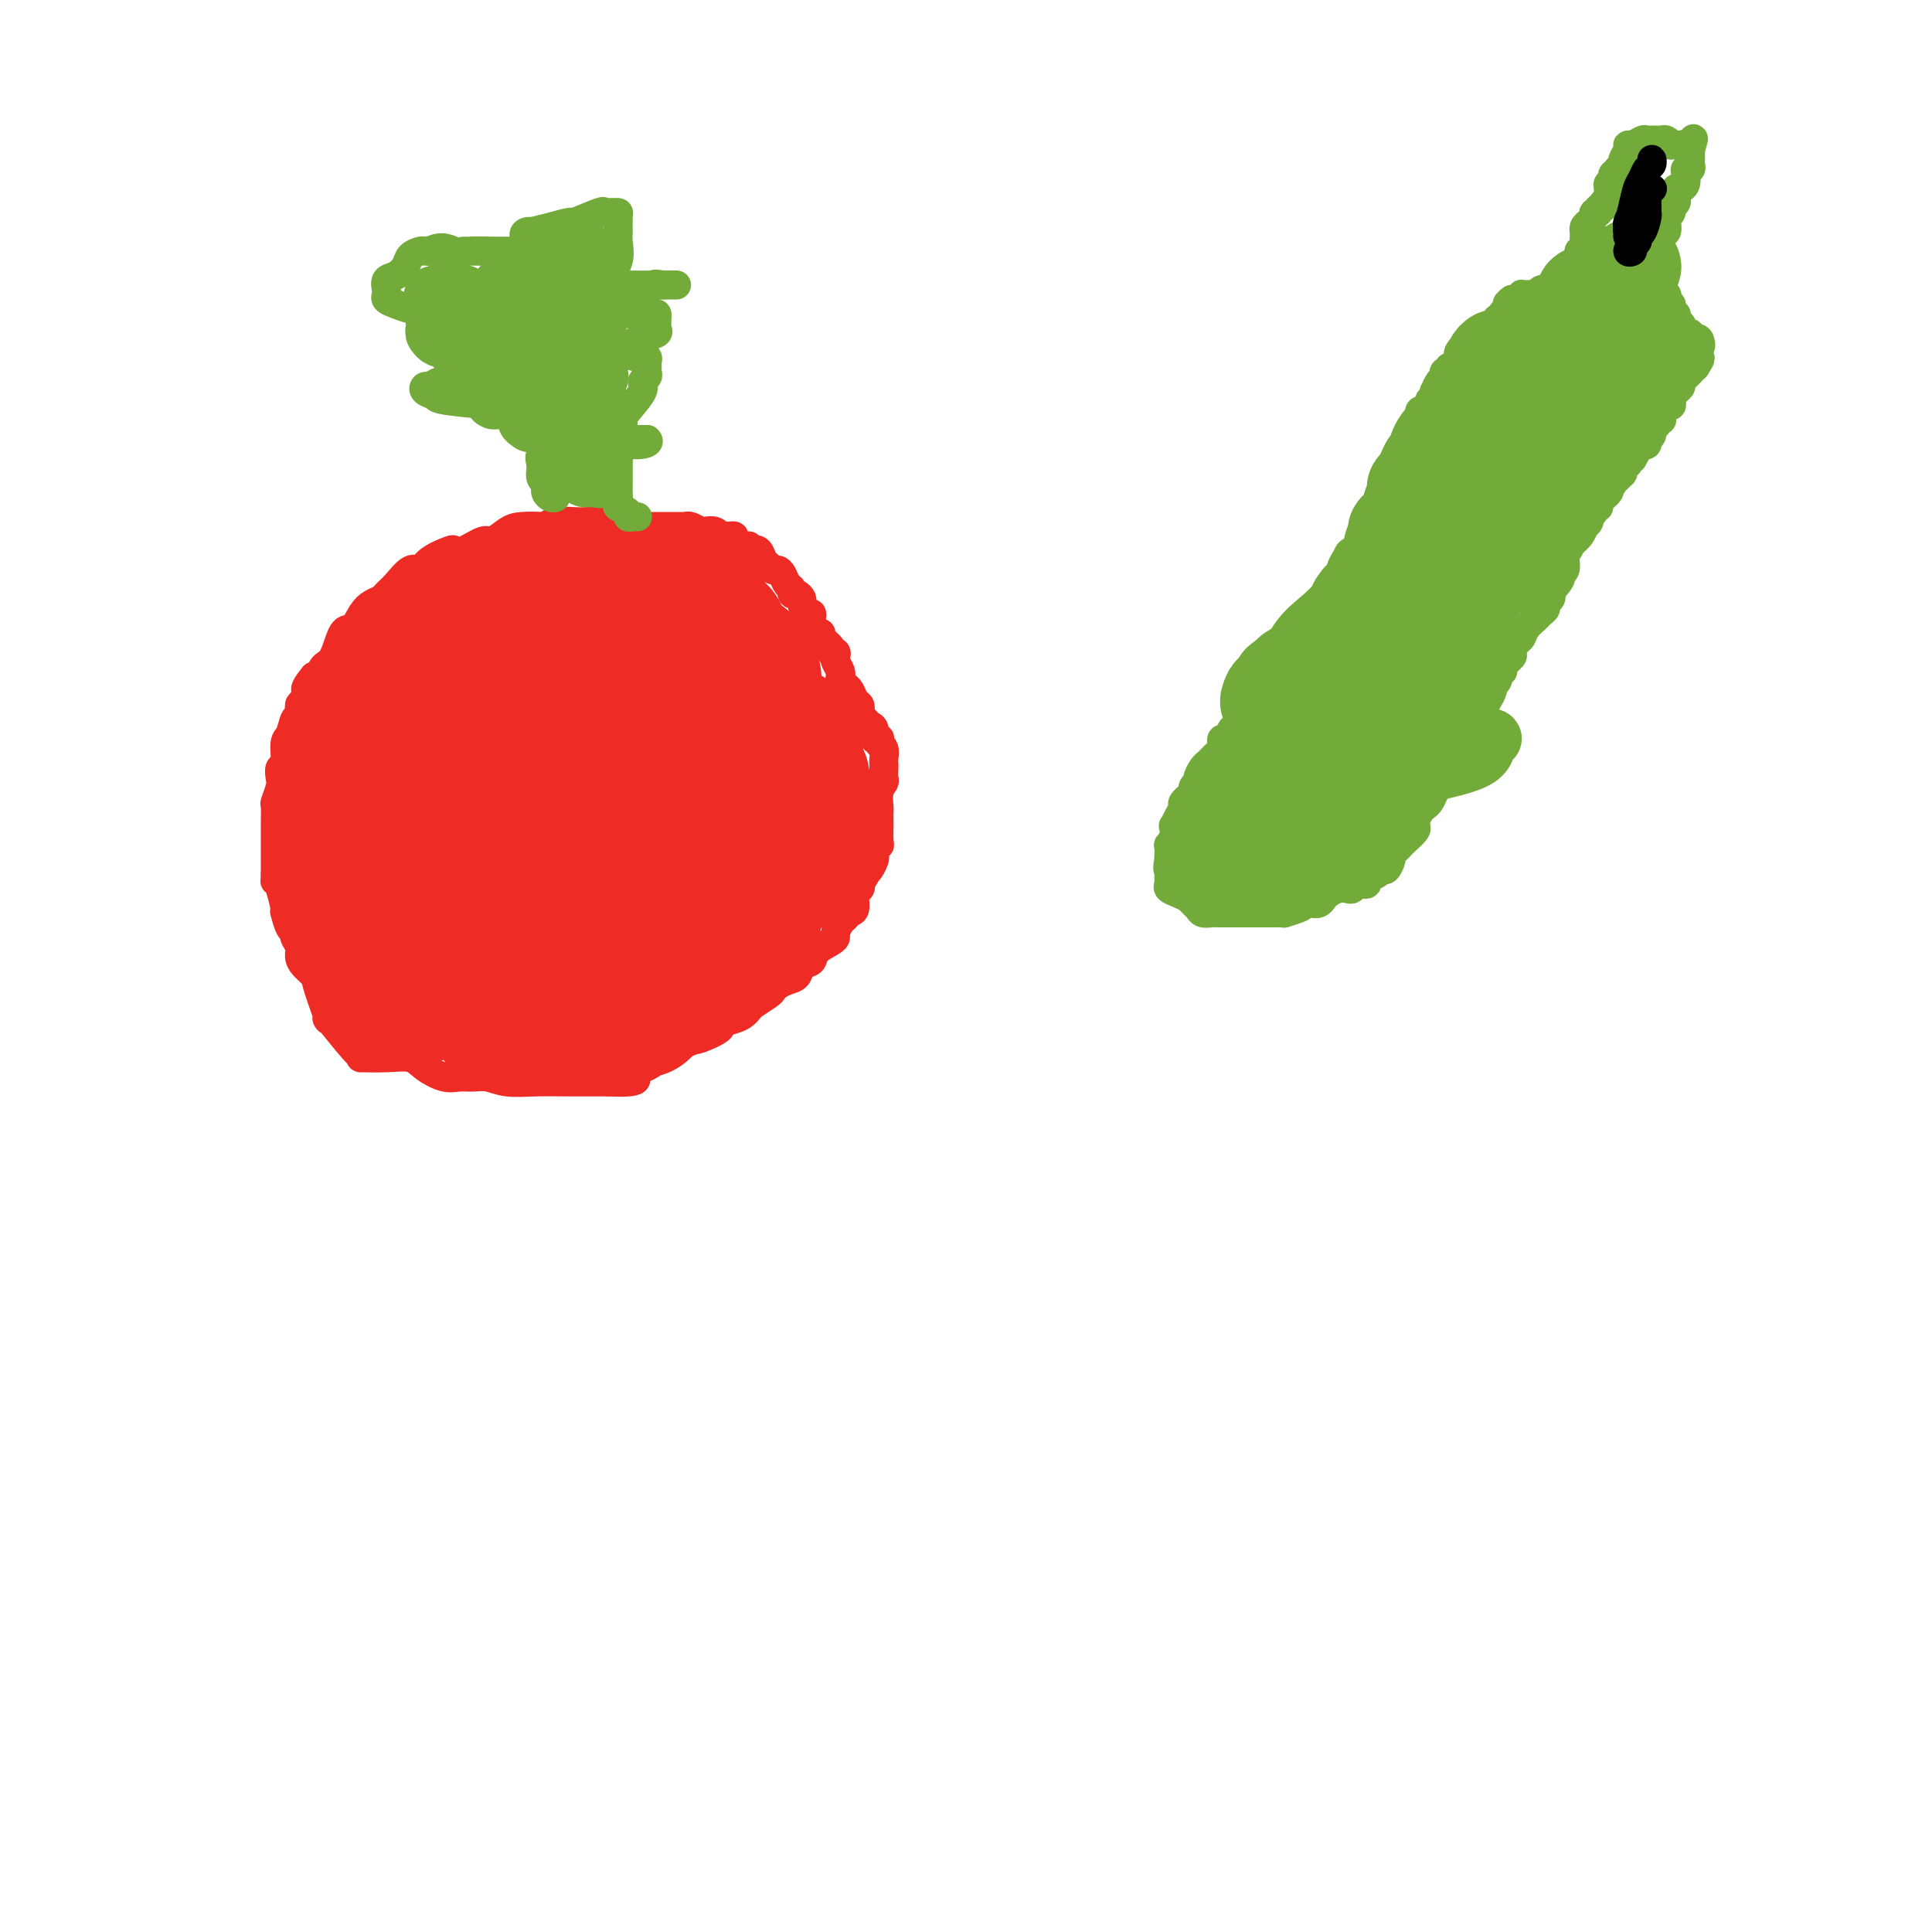 <svg viewBox='0 0 400 400' version='1.1' xmlns='http://www.w3.org/2000/svg' xmlns:xlink='http://www.w3.org/1999/xlink'><g fill='none' stroke='#EE2B24' stroke-width='6' stroke-linecap='round' stroke-linejoin='round'><path d='M125,108c-0.439,0.000 -0.878,0.000 -1,0c-0.122,-0.000 0.073,-0.001 0,0c-0.073,0.001 -0.416,0.004 -1,0c-0.584,-0.004 -1.411,-0.015 -2,0c-0.589,0.015 -0.941,0.056 -2,0c-1.059,-0.056 -2.824,-0.210 -4,0c-1.176,0.210 -1.761,0.782 -2,1c-0.239,0.218 -0.131,0.081 -1,0c-0.869,-0.081 -2.715,-0.105 -4,0c-1.285,0.105 -2.008,0.340 -3,1c-0.992,0.660 -2.252,1.745 -3,2c-0.748,0.255 -0.984,-0.319 -2,0c-1.016,0.319 -2.810,1.530 -4,2c-1.190,0.470 -1.774,0.200 -2,0c-0.226,-0.200 -0.094,-0.331 -1,0c-0.906,0.331 -2.848,1.125 -4,2c-1.152,0.875 -1.512,1.831 -2,2c-0.488,0.169 -1.103,-0.450 -2,0c-0.897,0.450 -2.074,1.967 -3,3c-0.926,1.033 -1.599,1.581 -2,2c-0.401,0.419 -0.530,0.710 -1,1c-0.470,0.290 -1.280,0.578 -2,1c-0.720,0.422 -1.348,0.976 -2,2c-0.652,1.024 -1.326,2.516 -2,3c-0.674,0.484 -1.346,-0.042 -2,1c-0.654,1.042 -1.289,3.650 -2,5c-0.711,1.350 -1.499,1.440 -2,2c-0.501,0.560 -0.715,1.588 -1,2c-0.285,0.412 -0.643,0.206 -1,0'/><path d='M65,140c-3.607,4.284 -0.626,2.994 0,3c0.626,0.006 -1.103,1.309 -2,2c-0.897,0.691 -0.961,0.770 -1,1c-0.039,0.230 -0.053,0.612 0,1c0.053,0.388 0.173,0.784 0,1c-0.173,0.216 -0.638,0.252 -1,1c-0.362,0.748 -0.619,2.207 -1,3c-0.381,0.793 -0.886,0.921 -1,2c-0.114,1.079 0.162,3.109 0,4c-0.162,0.891 -0.761,0.642 -1,1c-0.239,0.358 -0.117,1.322 0,2c0.117,0.678 0.227,1.071 0,2c-0.227,0.929 -0.793,2.396 -1,3c-0.207,0.604 -0.055,0.347 0,1c0.055,0.653 0.015,2.216 0,3c-0.015,0.784 -0.004,0.788 0,1c0.004,0.212 0.001,0.633 0,1c-0.001,0.367 -0.000,0.679 0,1c0.000,0.321 0.000,0.649 0,1c-0.000,0.351 -0.000,0.724 0,1c0.000,0.276 0.000,0.455 0,1c-0.000,0.545 -0.000,1.455 0,2c0.000,0.545 0.000,0.724 0,1c-0.000,0.276 -0.000,0.650 0,1c0.000,0.350 0.000,0.675 0,1'/><path d='M57,181c-0.045,2.485 -0.156,1.199 0,1c0.156,-0.199 0.580,0.689 1,2c0.420,1.311 0.834,3.044 1,4c0.166,0.956 0.082,1.134 0,1c-0.082,-0.134 -0.162,-0.580 0,0c0.162,0.580 0.565,2.186 1,3c0.435,0.814 0.903,0.837 1,1c0.097,0.163 -0.177,0.467 0,1c0.177,0.533 0.805,1.297 1,2c0.195,0.703 -0.044,1.347 0,2c0.044,0.653 0.372,1.314 1,2c0.628,0.686 1.558,1.395 2,2c0.442,0.605 0.396,1.104 1,3c0.604,1.896 1.857,5.187 2,6c0.143,0.813 -0.823,-0.854 0,0c0.823,0.854 3.435,4.227 5,6c1.565,1.773 2.084,1.945 2,2c-0.084,0.055 -0.770,-0.006 0,0c0.770,0.006 2.996,0.078 5,0c2.004,-0.078 3.786,-0.308 5,0c1.214,0.308 1.861,1.153 3,2c1.139,0.847 2.771,1.695 4,2c1.229,0.305 2.056,0.068 3,0c0.944,-0.068 2.007,0.034 3,0c0.993,-0.034 1.917,-0.205 3,0c1.083,0.205 2.323,0.787 4,1c1.677,0.213 3.789,0.057 6,0c2.211,-0.057 4.520,-0.015 6,0c1.480,0.015 2.129,0.004 3,0c0.871,-0.004 1.963,-0.001 3,0c1.037,0.001 2.018,0.001 3,0'/><path d='M126,224c8.728,0.391 5.048,-1.132 4,-2c-1.048,-0.868 0.535,-1.080 1,-1c0.465,0.080 -0.187,0.454 1,0c1.187,-0.454 4.215,-1.736 5,-2c0.785,-0.264 -0.672,0.490 0,0c0.672,-0.490 3.472,-2.225 5,-3c1.528,-0.775 1.785,-0.589 3,-1c1.215,-0.411 3.387,-1.420 4,-2c0.613,-0.580 -0.332,-0.732 0,-1c0.332,-0.268 1.942,-0.653 3,-1c1.058,-0.347 1.565,-0.656 2,-1c0.435,-0.344 0.798,-0.722 1,-1c0.202,-0.278 0.242,-0.456 1,-1c0.758,-0.544 2.235,-1.454 3,-2c0.765,-0.546 0.820,-0.728 1,-1c0.180,-0.272 0.486,-0.636 1,-1c0.514,-0.364 1.235,-0.730 2,-1c0.765,-0.270 1.574,-0.443 2,-1c0.426,-0.557 0.468,-1.497 1,-2c0.532,-0.503 1.553,-0.567 2,-1c0.447,-0.433 0.319,-1.233 1,-2c0.681,-0.767 2.171,-1.501 3,-2c0.829,-0.499 0.995,-0.764 1,-1c0.005,-0.236 -0.152,-0.442 0,-1c0.152,-0.558 0.614,-1.466 1,-2c0.386,-0.534 0.696,-0.692 1,-1c0.304,-0.308 0.604,-0.765 1,-1c0.396,-0.235 0.890,-0.249 1,-1c0.110,-0.751 -0.163,-2.241 0,-3c0.163,-0.759 0.761,-0.788 1,-1c0.239,-0.212 0.120,-0.606 0,-1'/><path d='M178,183c2.193,-3.362 1.175,-2.267 1,-2c-0.175,0.267 0.493,-0.292 1,-1c0.507,-0.708 0.854,-1.564 1,-2c0.146,-0.436 0.092,-0.453 0,-1c-0.092,-0.547 -0.221,-1.623 0,-2c0.221,-0.377 0.791,-0.056 1,0c0.209,0.056 0.056,-0.154 0,-1c-0.056,-0.846 -0.016,-2.327 0,-3c0.016,-0.673 0.008,-0.537 0,-1c-0.008,-0.463 -0.016,-1.523 0,-2c0.016,-0.477 0.057,-0.369 0,-1c-0.057,-0.631 -0.211,-2.001 0,-3c0.211,-0.999 0.788,-1.629 1,-2c0.212,-0.371 0.058,-0.484 0,-1c-0.058,-0.516 -0.019,-1.433 0,-2c0.019,-0.567 0.019,-0.782 0,-1c-0.019,-0.218 -0.057,-0.437 0,-1c0.057,-0.563 0.207,-1.470 0,-2c-0.207,-0.530 -0.773,-0.685 -1,-1c-0.227,-0.315 -0.116,-0.791 0,-1c0.116,-0.209 0.239,-0.150 0,0c-0.239,0.150 -0.838,0.391 -1,0c-0.162,-0.391 0.114,-1.414 0,-2c-0.114,-0.586 -0.618,-0.735 -1,-1c-0.382,-0.265 -0.641,-0.647 -1,-1c-0.359,-0.353 -0.817,-0.676 -1,-1c-0.183,-0.324 -0.090,-0.650 0,-1c0.090,-0.350 0.179,-0.723 0,-1c-0.179,-0.277 -0.625,-0.459 -1,-1c-0.375,-0.541 -0.679,-1.440 -1,-2c-0.321,-0.560 -0.661,-0.780 -1,-1'/><path d='M175,142c-1.465,-2.175 -1.128,-1.111 -1,-1c0.128,0.111 0.048,-0.729 0,-1c-0.048,-0.271 -0.064,0.029 0,0c0.064,-0.029 0.209,-0.385 0,-1c-0.209,-0.615 -0.772,-1.487 -1,-2c-0.228,-0.513 -0.121,-0.666 0,-1c0.121,-0.334 0.258,-0.850 0,-1c-0.258,-0.150 -0.909,0.067 -1,0c-0.091,-0.067 0.378,-0.417 0,-1c-0.378,-0.583 -1.604,-1.399 -2,-2c-0.396,-0.601 0.038,-0.988 0,-1c-0.038,-0.012 -0.549,0.353 -1,0c-0.451,-0.353 -0.843,-1.422 -1,-2c-0.157,-0.578 -0.080,-0.665 0,-1c0.080,-0.335 0.162,-0.917 0,-1c-0.162,-0.083 -0.569,0.332 -1,0c-0.431,-0.332 -0.885,-1.413 -1,-2c-0.115,-0.587 0.110,-0.681 0,-1c-0.110,-0.319 -0.554,-0.862 -1,-1c-0.446,-0.138 -0.893,0.131 -1,0c-0.107,-0.131 0.126,-0.661 0,-1c-0.126,-0.339 -0.611,-0.486 -1,-1c-0.389,-0.514 -0.682,-1.393 -1,-2c-0.318,-0.607 -0.662,-0.941 -1,-1c-0.338,-0.059 -0.671,0.155 -1,0c-0.329,-0.155 -0.655,-0.681 -1,-1c-0.345,-0.319 -0.708,-0.432 -1,-1c-0.292,-0.568 -0.512,-1.591 -1,-2c-0.488,-0.409 -1.244,-0.205 -2,0'/><path d='M155,114c-1.056,-1.012 -0.195,-1.042 0,-1c0.195,0.042 -0.276,0.154 -1,0c-0.724,-0.154 -1.700,-0.576 -2,-1c-0.300,-0.424 0.075,-0.849 0,-1c-0.075,-0.151 -0.602,-0.027 -1,0c-0.398,0.027 -0.669,-0.044 -1,0c-0.331,0.044 -0.722,0.204 -1,0c-0.278,-0.204 -0.443,-0.773 -1,-1c-0.557,-0.227 -1.507,-0.113 -2,0c-0.493,0.113 -0.528,0.227 -1,0c-0.472,-0.227 -1.382,-0.793 -2,-1c-0.618,-0.207 -0.943,-0.056 -1,0c-0.057,0.056 0.153,0.015 0,0c-0.153,-0.015 -0.668,-0.004 -1,0c-0.332,0.004 -0.480,0.001 -1,0c-0.520,-0.001 -1.410,-0.000 -2,0c-0.590,0.000 -0.879,0.000 -1,0c-0.121,-0.000 -0.074,-0.000 0,0c0.074,0.000 0.174,0.000 0,0c-0.174,-0.000 -0.621,-0.000 -1,0c-0.379,0.000 -0.689,0.000 -1,0c-0.311,-0.000 -0.622,-0.000 -1,0c-0.378,0.000 -0.822,0.000 -1,0c-0.178,-0.000 -0.089,-0.000 0,0'/><path d='M133,109c-3.461,-0.708 -1.112,0.020 -1,0c0.112,-0.020 -2.011,-0.790 -3,-1c-0.989,-0.210 -0.843,0.140 -1,0c-0.157,-0.140 -0.616,-0.768 -1,-1c-0.384,-0.232 -0.691,-0.066 -1,0c-0.309,0.066 -0.619,0.031 -1,0c-0.381,-0.031 -0.834,-0.060 -1,0c-0.166,0.060 -0.045,0.208 0,0c0.045,-0.208 0.013,-0.774 0,-1c-0.013,-0.226 -0.006,-0.113 0,0'/></g>
<g fill='none' stroke='#73AB3A' stroke-width='6' stroke-linecap='round' stroke-linejoin='round'><path d='M115,103c-0.309,0.081 -0.618,0.162 -1,0c-0.382,-0.162 -0.838,-0.567 -1,-1c-0.162,-0.433 -0.029,-0.893 0,-1c0.029,-0.107 -0.045,0.139 0,0c0.045,-0.139 0.208,-0.664 0,-1c-0.208,-0.336 -0.788,-0.482 -1,-1c-0.212,-0.518 -0.057,-1.409 0,-2c0.057,-0.591 0.016,-0.883 0,-1c-0.016,-0.117 -0.008,-0.058 0,0'/><path d='M112,96c-0.464,-1.489 -0.125,-1.712 0,-2c0.125,-0.288 0.034,-0.640 0,-1c-0.034,-0.360 -0.013,-0.727 0,-1c0.013,-0.273 0.017,-0.451 0,-1c-0.017,-0.549 -0.055,-1.469 0,-2c0.055,-0.531 0.204,-0.672 0,-1c-0.204,-0.328 -0.762,-0.844 -1,-1c-0.238,-0.156 -0.155,0.046 0,0c0.155,-0.046 0.383,-0.341 0,-1c-0.383,-0.659 -1.378,-1.682 -2,-2c-0.622,-0.318 -0.871,0.068 -4,0c-3.129,-0.068 -9.137,-0.592 -12,-1c-2.863,-0.408 -2.579,-0.702 -3,-1c-0.421,-0.298 -1.546,-0.601 -2,-1c-0.454,-0.399 -0.238,-0.896 0,-1c0.238,-0.104 0.497,0.183 1,0c0.503,-0.183 1.249,-0.837 2,-1c0.751,-0.163 1.508,0.163 2,0c0.492,-0.163 0.720,-0.817 1,-1c0.280,-0.183 0.611,0.106 1,0c0.389,-0.106 0.835,-0.605 1,-1c0.165,-0.395 0.047,-0.684 0,-1c-0.047,-0.316 -0.024,-0.658 0,-1'/><path d='M96,75c1.286,-1.000 0.502,-1.000 0,-1c-0.502,-0.000 -0.722,-0.000 -1,0c-0.278,0.000 -0.614,0.001 -1,0c-0.386,-0.001 -0.821,-0.003 -1,0c-0.179,0.003 -0.100,0.012 0,0c0.100,-0.012 0.222,-0.044 0,0c-0.222,0.044 -0.788,0.166 -1,0c-0.212,-0.166 -0.071,-0.618 0,-1c0.071,-0.382 0.072,-0.694 0,-1c-0.072,-0.306 -0.216,-0.607 0,-1c0.216,-0.393 0.793,-0.878 1,-1c0.207,-0.122 0.044,0.118 0,0c-0.044,-0.118 0.032,-0.595 0,-1c-0.032,-0.405 -0.172,-0.738 0,-1c0.172,-0.262 0.655,-0.451 0,-1c-0.655,-0.549 -2.449,-1.457 -4,-2c-1.551,-0.543 -2.860,-0.722 -4,-1c-1.140,-0.278 -2.111,-0.656 -3,-1c-0.889,-0.344 -1.697,-0.655 -2,-1c-0.303,-0.345 -0.102,-0.725 0,-1c0.102,-0.275 0.106,-0.444 0,-1c-0.106,-0.556 -0.323,-1.498 0,-2c0.323,-0.502 1.186,-0.565 2,-1c0.814,-0.435 1.580,-1.241 2,-2c0.420,-0.759 0.494,-1.472 1,-2c0.506,-0.528 1.444,-0.873 2,-1c0.556,-0.127 0.730,-0.036 1,0c0.270,0.036 0.635,0.018 1,0'/><path d='M89,52c2.425,-1.392 3.986,-0.373 5,0c1.014,0.373 1.480,0.100 3,0c1.520,-0.100 4.092,-0.027 5,0c0.908,0.027 0.151,0.007 0,0c-0.151,-0.007 0.305,-0.002 0,0c-0.305,0.002 -1.372,0.001 -2,0c-0.628,-0.001 -0.818,-0.000 -1,0c-0.182,0.000 -0.358,0.000 -1,0c-0.642,-0.000 -1.751,-0.000 -2,0c-0.249,0.000 0.362,0.000 1,0c0.638,-0.000 1.302,0.000 2,0c0.698,-0.000 1.430,-0.000 2,0c0.570,0.000 0.980,0.000 1,0c0.020,-0.000 -0.349,-0.000 0,0c0.349,0.000 1.416,0.001 2,0c0.584,-0.001 0.686,-0.003 1,0c0.314,0.003 0.841,0.012 1,0c0.159,-0.012 -0.050,-0.044 0,0c0.050,0.044 0.360,0.166 1,0c0.640,-0.166 1.612,-0.619 2,-1c0.388,-0.381 0.194,-0.691 0,-1'/><path d='M109,50c3.114,-0.476 0.898,-0.666 0,-1c-0.898,-0.334 -0.478,-0.812 0,-1c0.478,-0.188 1.013,-0.087 1,0c-0.013,0.087 -0.574,0.159 0,0c0.574,-0.159 2.282,-0.550 4,-1c1.718,-0.450 3.444,-0.958 4,-1c0.556,-0.042 -0.058,0.381 1,0c1.058,-0.381 3.790,-1.566 5,-2c1.210,-0.434 0.899,-0.115 1,0c0.101,0.115 0.616,0.027 1,0c0.384,-0.027 0.638,0.007 1,0c0.362,-0.007 0.831,-0.056 1,0c0.169,0.056 0.039,0.218 0,1c-0.039,0.782 0.015,2.184 0,3c-0.015,0.816 -0.099,1.045 0,2c0.099,0.955 0.382,2.634 0,4c-0.382,1.366 -1.427,2.419 -2,3c-0.573,0.581 -0.673,0.692 -1,1c-0.327,0.308 -0.882,0.815 -1,1c-0.118,0.185 0.199,0.050 0,0c-0.199,-0.050 -0.914,-0.014 -1,0c-0.086,0.014 0.457,0.007 1,0'/><path d='M124,59c-0.313,0.773 0.903,0.207 2,0c1.097,-0.207 2.075,-0.055 4,0c1.925,0.055 4.796,0.015 6,0c1.204,-0.015 0.741,-0.003 1,0c0.259,0.003 1.241,-0.001 2,0c0.759,0.001 1.296,0.007 1,0c-0.296,-0.007 -1.426,-0.027 -2,0c-0.574,0.027 -0.594,0.102 -1,0c-0.406,-0.102 -1.198,-0.382 -2,0c-0.802,0.382 -1.613,1.426 -3,2c-1.387,0.574 -3.349,0.679 -4,1c-0.651,0.321 0.010,0.856 0,1c-0.010,0.144 -0.690,-0.105 -1,0c-0.310,0.105 -0.249,0.564 0,1c0.249,0.436 0.686,0.849 1,1c0.314,0.151 0.505,0.040 1,0c0.495,-0.040 1.296,-0.008 2,0c0.704,0.008 1.313,-0.009 2,0c0.687,0.009 1.451,0.044 2,0c0.549,-0.044 0.881,-0.166 1,0c0.119,0.166 0.024,0.621 0,1c-0.024,0.379 0.024,0.682 0,1c-0.024,0.318 -0.120,0.652 0,1c0.120,0.348 0.455,0.709 0,1c-0.455,0.291 -1.702,0.512 -3,1c-1.298,0.488 -2.649,1.244 -4,2'/><path d='M129,72c-1.669,0.841 -2.342,0.943 -3,1c-0.658,0.057 -1.302,0.068 -1,0c0.302,-0.068 1.549,-0.215 3,0c1.451,0.215 3.107,0.793 4,1c0.893,0.207 1.024,0.044 1,0c-0.024,-0.044 -0.203,0.030 0,0c0.203,-0.030 0.788,-0.163 1,0c0.212,0.163 0.052,0.621 0,1c-0.052,0.379 0.003,0.680 0,1c-0.003,0.320 -0.064,0.660 0,1c0.064,0.340 0.252,0.682 0,1c-0.252,0.318 -0.943,0.614 -1,1c-0.057,0.386 0.520,0.863 0,2c-0.520,1.137 -2.137,2.935 -3,4c-0.863,1.065 -0.971,1.396 -1,2c-0.029,0.604 0.021,1.482 0,2c-0.021,0.518 -0.111,0.675 0,1c0.111,0.325 0.425,0.819 1,1c0.575,0.181 1.412,0.048 2,0c0.588,-0.048 0.928,-0.013 1,0c0.072,0.013 -0.122,0.004 0,0c0.122,-0.004 0.561,-0.002 1,0'/><path d='M134,91c0.655,0.532 -0.206,0.864 -1,1c-0.794,0.136 -1.519,0.078 -2,0c-0.481,-0.078 -0.717,-0.174 -1,0c-0.283,0.174 -0.612,0.620 -1,1c-0.388,0.380 -0.836,0.696 -1,1c-0.164,0.304 -0.044,0.596 0,1c0.044,0.404 0.012,0.921 0,1c-0.012,0.079 -0.003,-0.278 0,0c0.003,0.278 0.001,1.191 0,2c-0.001,0.809 -0.002,1.512 0,2c0.002,0.488 0.008,0.760 0,1c-0.008,0.240 -0.031,0.446 0,1c0.031,0.554 0.116,1.455 0,2c-0.116,0.545 -0.434,0.735 0,1c0.434,0.265 1.619,0.607 2,1c0.381,0.393 -0.042,0.837 0,1c0.042,0.163 0.550,0.044 1,0c0.450,-0.044 0.843,-0.013 1,0c0.157,0.013 0.079,0.006 0,0'/></g>
<g fill='none' stroke='#73AB3A' stroke-width='12' stroke-linecap='round' stroke-linejoin='round'><path d='M113,61c-0.024,0.245 -0.048,0.490 0,1c0.048,0.510 0.167,1.285 0,2c-0.167,0.715 -0.621,1.368 -1,2c-0.379,0.632 -0.684,1.241 -1,2c-0.316,0.759 -0.642,1.667 -1,2c-0.358,0.333 -0.747,0.089 -1,0c-0.253,-0.089 -0.371,-0.025 -1,0c-0.629,0.025 -1.769,0.009 -2,0c-0.231,-0.009 0.447,-0.011 0,0c-0.447,0.011 -2.019,0.036 -3,0c-0.981,-0.036 -1.372,-0.133 -2,-1c-0.628,-0.867 -1.492,-2.504 -2,-3c-0.508,-0.496 -0.658,0.151 -1,0c-0.342,-0.151 -0.875,-1.098 -1,-2c-0.125,-0.902 0.160,-1.757 0,-2c-0.160,-0.243 -0.764,0.128 -1,0c-0.236,-0.128 -0.102,-0.753 0,-1c0.102,-0.247 0.174,-0.115 0,0c-0.174,0.115 -0.594,0.213 -1,0c-0.406,-0.213 -0.800,-0.738 -1,-1c-0.200,-0.262 -0.208,-0.263 -1,0c-0.792,0.263 -2.369,0.789 -3,1c-0.631,0.211 -0.315,0.105 0,0'/><path d='M90,61c-0.927,0.588 -0.244,2.057 0,3c0.244,0.943 0.051,1.361 0,2c-0.051,0.639 0.041,1.498 0,2c-0.041,0.502 -0.213,0.645 0,1c0.213,0.355 0.812,0.921 1,1c0.188,0.079 -0.035,-0.329 1,0c1.035,0.329 3.328,1.393 5,2c1.672,0.607 2.724,0.755 4,1c1.276,0.245 2.776,0.587 4,1c1.224,0.413 2.173,0.895 3,1c0.827,0.105 1.532,-0.169 2,0c0.468,0.169 0.699,0.781 1,1c0.301,0.219 0.671,0.046 1,0c0.329,-0.046 0.616,0.037 1,0c0.384,-0.037 0.864,-0.194 1,0c0.136,0.194 -0.072,0.737 0,1c0.072,0.263 0.423,0.245 0,1c-0.423,0.755 -1.620,2.283 -2,3c-0.380,0.717 0.059,0.623 0,1c-0.059,0.377 -0.614,1.225 -1,2c-0.386,0.775 -0.604,1.478 -1,2c-0.396,0.522 -0.970,0.863 -1,1c-0.030,0.137 0.485,0.068 1,0'/><path d='M110,87c-0.502,1.580 0.243,0.031 1,-1c0.757,-1.031 1.526,-1.545 2,-2c0.474,-0.455 0.653,-0.851 1,-1c0.347,-0.149 0.864,-0.052 1,0c0.136,0.052 -0.107,0.059 0,0c0.107,-0.059 0.565,-0.182 1,0c0.435,0.182 0.849,0.671 1,1c0.151,0.329 0.041,0.497 0,1c-0.041,0.503 -0.013,1.339 0,2c0.013,0.661 0.010,1.146 0,2c-0.010,0.854 -0.028,2.078 0,3c0.028,0.922 0.101,1.543 0,2c-0.101,0.457 -0.378,0.749 0,1c0.378,0.251 1.410,0.460 2,1c0.590,0.540 0.736,1.412 1,2c0.264,0.588 0.645,0.891 1,1c0.355,0.109 0.684,0.022 1,0c0.316,-0.022 0.621,0.020 1,0c0.379,-0.020 0.834,-0.102 1,0c0.166,0.102 0.045,0.390 0,0c-0.045,-0.390 -0.012,-1.456 0,-2c0.012,-0.544 0.003,-0.566 0,-1c-0.003,-0.434 -0.001,-1.281 0,-2c0.001,-0.719 0.000,-1.309 0,-2c-0.000,-0.691 -0.000,-1.483 0,-2c0.000,-0.517 0.000,-0.758 0,-1'/><path d='M124,89c0.164,-1.904 0.074,-1.664 0,-2c-0.074,-0.336 -0.132,-1.249 0,-2c0.132,-0.751 0.456,-1.339 0,-2c-0.456,-0.661 -1.691,-1.394 -2,-2c-0.309,-0.606 0.307,-1.083 0,-2c-0.307,-0.917 -1.536,-2.272 -2,-3c-0.464,-0.728 -0.161,-0.828 0,-1c0.161,-0.172 0.180,-0.417 0,-1c-0.180,-0.583 -0.560,-1.505 -1,-2c-0.440,-0.495 -0.941,-0.564 -1,-1c-0.059,-0.436 0.322,-1.239 0,-2c-0.322,-0.761 -1.349,-1.478 -2,-2c-0.651,-0.522 -0.926,-0.848 -1,-1c-0.074,-0.152 0.054,-0.132 0,0c-0.054,0.132 -0.291,0.374 0,0c0.291,-0.374 1.111,-1.364 2,0c0.889,1.364 1.846,5.081 2,7c0.154,1.919 -0.496,2.041 0,4c0.496,1.959 2.137,5.756 3,8c0.863,2.244 0.949,2.933 1,4c0.051,1.067 0.067,2.510 0,3c-0.067,0.490 -0.217,0.026 0,0c0.217,-0.026 0.800,0.385 1,1c0.200,0.615 0.015,1.435 0,2c-0.015,0.565 0.138,0.876 0,1c-0.138,0.124 -0.569,0.062 -1,0'/><path d='M123,96c0.845,4.311 -0.542,0.587 -1,-1c-0.458,-1.587 0.012,-1.039 0,-1c-0.012,0.039 -0.508,-0.432 -1,-1c-0.492,-0.568 -0.981,-1.234 -1,-2c-0.019,-0.766 0.431,-1.632 0,-3c-0.431,-1.368 -1.744,-3.239 -2,-5c-0.256,-1.761 0.545,-3.413 0,-6c-0.545,-2.587 -2.437,-6.108 -3,-7c-0.563,-0.892 0.203,0.845 0,0c-0.203,-0.845 -1.375,-4.271 -2,-6c-0.625,-1.729 -0.703,-1.759 -1,-2c-0.297,-0.241 -0.812,-0.692 -1,-1c-0.188,-0.308 -0.047,-0.474 0,-1c0.047,-0.526 0.002,-1.413 0,-2c-0.002,-0.587 0.041,-0.875 0,-1c-0.041,-0.125 -0.165,-0.086 0,0c0.165,0.086 0.618,0.219 1,0c0.382,-0.219 0.694,-0.791 1,-1c0.306,-0.209 0.607,-0.056 1,0c0.393,0.056 0.879,0.015 1,0c0.121,-0.015 -0.123,-0.004 0,0c0.123,0.004 0.611,0.001 1,0c0.389,-0.001 0.678,-0.002 1,0c0.322,0.002 0.678,0.006 1,0c0.322,-0.006 0.612,-0.022 1,0c0.388,0.022 0.875,0.080 1,0c0.125,-0.080 -0.111,-0.300 0,0c0.111,0.300 0.568,1.119 1,2c0.432,0.881 0.838,1.823 1,3c0.162,1.177 0.081,2.588 0,4'/><path d='M122,65c0.917,2.511 1.710,4.287 2,5c0.290,0.713 0.077,0.363 0,1c-0.077,0.637 -0.019,2.262 0,3c0.019,0.738 -0.001,0.590 0,1c0.001,0.410 0.022,1.378 0,2c-0.022,0.622 -0.086,0.899 0,1c0.086,0.101 0.321,0.028 0,0c-0.321,-0.028 -1.200,-0.011 -2,0c-0.800,0.011 -1.521,0.015 -2,0c-0.479,-0.015 -0.717,-0.050 -1,0c-0.283,0.050 -0.613,0.185 -1,0c-0.387,-0.185 -0.833,-0.690 -1,-1c-0.167,-0.310 -0.055,-0.426 0,-1c0.055,-0.574 0.053,-1.608 0,-2c-0.053,-0.392 -0.158,-0.143 0,-1c0.158,-0.857 0.578,-2.821 1,-4c0.422,-1.179 0.845,-1.573 1,-2c0.155,-0.427 0.041,-0.888 0,-1c-0.041,-0.112 -0.010,0.125 0,0c0.010,-0.125 0.000,-0.612 0,-1c-0.000,-0.388 0.010,-0.677 0,-1c-0.010,-0.323 -0.040,-0.679 0,-1c0.040,-0.321 0.151,-0.607 0,-1c-0.151,-0.393 -0.565,-0.893 -1,-1c-0.435,-0.107 -0.890,0.177 -1,0c-0.110,-0.177 0.124,-0.817 0,-1c-0.124,-0.183 -0.607,0.091 -1,0c-0.393,-0.091 -0.697,-0.545 -1,-1'/><path d='M115,59c-0.815,-0.861 -0.851,-1.015 -1,-1c-0.149,0.015 -0.410,0.199 -1,0c-0.590,-0.199 -1.508,-0.780 -2,-1c-0.492,-0.220 -0.556,-0.079 -1,0c-0.444,0.079 -1.268,0.094 -2,0c-0.732,-0.094 -1.373,-0.298 -2,0c-0.627,0.298 -1.240,1.097 -2,2c-0.760,0.903 -1.668,1.909 -2,3c-0.332,1.091 -0.089,2.267 0,3c0.089,0.733 0.023,1.023 0,1c-0.023,-0.023 -0.002,-0.361 0,0c0.002,0.361 -0.013,1.419 0,2c0.013,0.581 0.056,0.684 0,1c-0.056,0.316 -0.211,0.844 0,1c0.211,0.156 0.789,-0.060 1,0c0.211,0.060 0.056,0.395 0,1c-0.056,0.605 -0.014,1.480 0,2c0.014,0.520 0.000,0.685 0,1c-0.000,0.315 0.014,0.781 0,1c-0.014,0.219 -0.056,0.191 0,1c0.056,0.809 0.211,2.454 0,3c-0.211,0.546 -0.788,-0.007 -1,0c-0.212,0.007 -0.061,0.573 0,1c0.061,0.427 0.030,0.713 0,1'/><path d='M102,81c0.142,3.165 0.496,1.578 1,1c0.504,-0.578 1.156,-0.147 2,0c0.844,0.147 1.880,0.010 3,0c1.120,-0.010 2.325,0.105 3,0c0.675,-0.105 0.821,-0.432 1,-1c0.179,-0.568 0.389,-1.376 1,-2c0.611,-0.624 1.621,-1.064 2,-2c0.379,-0.936 0.126,-2.370 0,-3c-0.126,-0.630 -0.126,-0.458 0,-1c0.126,-0.542 0.377,-1.798 1,-3c0.623,-1.202 1.617,-2.349 2,-3c0.383,-0.651 0.155,-0.805 0,-1c-0.155,-0.195 -0.238,-0.430 0,-1c0.238,-0.570 0.796,-1.476 1,-2c0.204,-0.524 0.055,-0.665 0,-1c-0.055,-0.335 -0.015,-0.863 0,-1c0.015,-0.137 0.004,0.118 0,0c-0.004,-0.118 -0.001,-0.609 0,-1c0.001,-0.391 0.000,-0.681 0,-1c-0.000,-0.319 -0.000,-0.666 0,-1c0.000,-0.334 0.000,-0.653 0,-1c-0.000,-0.347 -0.000,-0.720 0,-1c0.000,-0.280 0.000,-0.467 0,-1c-0.000,-0.533 -0.000,-1.413 0,-2c0.000,-0.587 0.000,-0.882 0,-1c-0.000,-0.118 -0.000,-0.059 0,0'/><path d='M119,52c0.845,-3.810 0.958,-0.833 1,0c0.042,0.833 0.012,-0.476 0,-1c-0.012,-0.524 -0.006,-0.262 0,0'/></g>
<g fill='none' stroke='#EE2B24' stroke-width='28' stroke-linecap='round' stroke-linejoin='round'><path d='M123,134c-0.320,0.002 -0.639,0.004 -1,0c-0.361,-0.004 -0.763,-0.014 -1,0c-0.237,0.014 -0.310,0.053 -1,0c-0.690,-0.053 -1.998,-0.199 -3,0c-1.002,0.199 -1.699,0.742 -2,1c-0.301,0.258 -0.207,0.231 -1,1c-0.793,0.769 -2.475,2.332 -3,3c-0.525,0.668 0.106,0.439 0,1c-0.106,0.561 -0.949,1.911 -2,3c-1.051,1.089 -2.309,1.917 -3,3c-0.691,1.083 -0.814,2.421 -1,3c-0.186,0.579 -0.435,0.399 -1,1c-0.565,0.601 -1.447,1.984 -2,3c-0.553,1.016 -0.777,1.666 -1,2c-0.223,0.334 -0.444,0.353 -1,1c-0.556,0.647 -1.445,1.924 -2,3c-0.555,1.076 -0.776,1.952 -1,3c-0.224,1.048 -0.453,2.270 -1,3c-0.547,0.730 -1.414,0.970 -2,2c-0.586,1.030 -0.893,2.852 -1,4c-0.107,1.148 -0.015,1.622 0,2c0.015,0.378 -0.049,0.659 0,1c0.049,0.341 0.209,0.741 0,1c-0.209,0.259 -0.787,0.377 -1,0c-0.213,-0.377 -0.061,-1.251 0,-2c0.061,-0.749 0.030,-1.375 0,-2'/><path d='M92,171c-0.219,-1.044 -0.266,-2.155 0,-4c0.266,-1.845 0.845,-4.425 1,-6c0.155,-1.575 -0.113,-2.146 0,-3c0.113,-0.854 0.608,-1.990 1,-3c0.392,-1.010 0.681,-1.894 1,-3c0.319,-1.106 0.668,-2.432 1,-3c0.332,-0.568 0.648,-0.376 1,-1c0.352,-0.624 0.741,-2.064 1,-3c0.259,-0.936 0.389,-1.368 1,-2c0.611,-0.632 1.705,-1.465 2,-2c0.295,-0.535 -0.208,-0.772 0,-1c0.208,-0.228 1.126,-0.446 2,-1c0.874,-0.554 1.705,-1.443 2,-2c0.295,-0.557 0.055,-0.780 1,-1c0.945,-0.220 3.076,-0.436 4,-1c0.924,-0.564 0.640,-1.475 1,-2c0.360,-0.525 1.364,-0.665 2,-1c0.636,-0.335 0.903,-0.864 1,-1c0.097,-0.136 0.024,0.121 0,0c-0.024,-0.121 -0.000,-0.621 0,-1c0.000,-0.379 -0.023,-0.637 0,-1c0.023,-0.363 0.091,-0.829 0,-1c-0.091,-0.171 -0.342,-0.046 -1,0c-0.658,0.046 -1.723,0.012 -2,0c-0.277,-0.012 0.235,-0.003 0,0c-0.235,0.003 -1.217,0.001 -2,0c-0.783,-0.001 -1.367,-0.000 -2,0c-0.633,0.000 -1.317,0.000 -2,0'/><path d='M105,128c-1.526,-0.155 -0.843,-0.041 -1,0c-0.157,0.041 -1.156,0.011 -2,0c-0.844,-0.011 -1.532,-0.003 -2,0c-0.468,0.003 -0.716,0.001 -1,0c-0.284,-0.001 -0.605,0.000 -1,0c-0.395,-0.000 -0.865,-0.002 -1,0c-0.135,0.002 0.066,0.007 0,0c-0.066,-0.007 -0.399,-0.026 -1,0c-0.601,0.026 -1.469,0.096 -2,0c-0.531,-0.096 -0.724,-0.359 -1,0c-0.276,0.359 -0.634,1.339 -1,2c-0.366,0.661 -0.739,1.003 -1,1c-0.261,-0.003 -0.410,-0.350 -1,0c-0.590,0.350 -1.622,1.398 -2,2c-0.378,0.602 -0.104,0.757 0,1c0.104,0.243 0.038,0.572 0,1c-0.038,0.428 -0.048,0.955 0,1c0.048,0.045 0.153,-0.390 0,0c-0.153,0.390 -0.563,1.606 -1,2c-0.437,0.394 -0.901,-0.034 -1,0c-0.099,0.034 0.166,0.529 0,1c-0.166,0.471 -0.762,0.917 -1,1c-0.238,0.083 -0.119,-0.199 0,0c0.119,0.199 0.238,0.878 0,1c-0.238,0.122 -0.833,-0.313 -1,0c-0.167,0.313 0.095,1.375 0,2c-0.095,0.625 -0.548,0.812 -1,1'/><path d='M83,144c-1.708,2.654 -0.980,1.290 -1,1c-0.020,-0.290 -0.790,0.496 -1,1c-0.210,0.504 0.141,0.728 0,1c-0.141,0.272 -0.774,0.593 -1,1c-0.226,0.407 -0.046,0.900 0,1c0.046,0.100 -0.042,-0.195 0,0c0.042,0.195 0.214,0.878 0,1c-0.214,0.122 -0.813,-0.317 -1,0c-0.187,0.317 0.037,1.391 0,2c-0.037,0.609 -0.336,0.755 -1,1c-0.664,0.245 -1.694,0.591 -2,1c-0.306,0.409 0.110,0.881 0,1c-0.110,0.119 -0.748,-0.115 -1,0c-0.252,0.115 -0.120,0.579 0,1c0.120,0.421 0.228,0.798 0,1c-0.228,0.202 -0.793,0.228 -1,0c-0.207,-0.228 -0.055,-0.711 0,-1c0.055,-0.289 0.015,-0.386 0,-1c-0.015,-0.614 -0.004,-1.747 0,-2c0.004,-0.253 0.002,0.373 0,1'/><path d='M74,154c-0.155,-0.267 -0.041,0.567 0,1c0.041,0.433 0.011,0.465 0,1c-0.011,0.535 -0.003,1.572 0,2c0.003,0.428 0.001,0.246 0,1c-0.001,0.754 -0.000,2.443 0,3c0.000,0.557 0.000,-0.019 0,0c-0.000,0.019 0.000,0.631 0,1c-0.000,0.369 -0.000,0.493 0,1c0.000,0.507 0.001,1.397 0,2c-0.001,0.603 -0.003,0.919 0,1c0.003,0.081 0.011,-0.073 0,0c-0.011,0.073 -0.041,0.374 0,1c0.041,0.626 0.155,1.578 0,2c-0.155,0.422 -0.577,0.315 -1,1c-0.423,0.685 -0.845,2.162 -1,3c-0.155,0.838 -0.041,1.037 0,1c0.041,-0.037 0.011,-0.309 0,0c-0.011,0.309 -0.003,1.200 0,2c0.003,0.800 0.001,1.511 0,2c-0.001,0.489 -0.000,0.758 0,1c0.000,0.242 0.000,0.459 0,1c-0.000,0.541 -0.000,1.406 0,2c0.000,0.594 0.000,0.919 0,1c-0.000,0.081 -0.001,-0.080 0,0c0.001,0.080 0.003,0.403 0,1c-0.003,0.597 -0.012,1.469 0,2c0.012,0.531 0.044,0.720 0,1c-0.044,0.280 -0.166,0.652 0,1c0.166,0.348 0.619,0.671 1,1c0.381,0.329 0.691,0.665 1,1'/><path d='M74,191c-0.060,5.966 -0.209,2.382 0,1c0.209,-1.382 0.777,-0.561 1,0c0.223,0.561 0.101,0.862 0,1c-0.101,0.138 -0.181,0.113 0,0c0.181,-0.113 0.622,-0.315 1,0c0.378,0.315 0.693,1.145 1,2c0.307,0.855 0.605,1.735 1,2c0.395,0.265 0.888,-0.084 1,0c0.112,0.084 -0.158,0.601 0,1c0.158,0.399 0.745,0.681 1,1c0.255,0.319 0.180,0.677 0,1c-0.180,0.323 -0.463,0.612 0,1c0.463,0.388 1.672,0.874 2,1c0.328,0.126 -0.224,-0.110 0,0c0.224,0.110 1.225,0.565 2,1c0.775,0.435 1.324,0.849 2,1c0.676,0.151 1.478,0.041 2,0c0.522,-0.041 0.765,-0.011 1,0c0.235,0.011 0.461,0.003 1,0c0.539,-0.003 1.391,0.000 2,0c0.609,-0.000 0.975,-0.004 1,0c0.025,0.004 -0.292,0.016 0,0c0.292,-0.016 1.191,-0.061 2,0c0.809,0.061 1.526,0.226 2,0c0.474,-0.226 0.703,-0.843 1,-1c0.297,-0.157 0.661,0.148 1,0c0.339,-0.148 0.654,-0.747 1,-1c0.346,-0.253 0.721,-0.161 1,0c0.279,0.161 0.460,0.389 1,0c0.540,-0.389 1.440,-1.397 2,-2c0.560,-0.603 0.780,-0.802 1,-1'/><path d='M105,199c3.416,-1.251 2.456,-1.880 2,-2c-0.456,-0.120 -0.409,0.267 0,0c0.409,-0.267 1.181,-1.189 2,-2c0.819,-0.811 1.686,-1.509 2,-2c0.314,-0.491 0.074,-0.773 0,-1c-0.074,-0.227 0.017,-0.398 0,-1c-0.017,-0.602 -0.140,-1.635 0,-2c0.140,-0.365 0.545,-0.062 1,-1c0.455,-0.938 0.959,-3.115 1,-4c0.041,-0.885 -0.381,-0.476 0,-1c0.381,-0.524 1.566,-1.979 2,-3c0.434,-1.021 0.116,-1.607 0,-2c-0.116,-0.393 -0.031,-0.594 0,-1c0.031,-0.406 0.008,-1.017 0,-2c-0.008,-0.983 -0.002,-2.340 0,-3c0.002,-0.660 0.000,-0.625 0,-1c-0.000,-0.375 0.001,-1.162 0,-2c-0.001,-0.838 -0.006,-1.727 0,-2c0.006,-0.273 0.023,0.071 0,0c-0.023,-0.071 -0.086,-0.558 0,-1c0.086,-0.442 0.321,-0.838 0,-1c-0.321,-0.162 -1.198,-0.091 -2,0c-0.802,0.091 -1.528,0.203 -2,0c-0.472,-0.203 -0.691,-0.722 -2,0c-1.309,0.722 -3.710,2.683 -5,4c-1.290,1.317 -1.470,1.988 -2,3c-0.530,1.012 -1.410,2.365 -2,3c-0.590,0.635 -0.890,0.552 -1,1c-0.110,0.448 -0.030,1.428 0,2c0.030,0.572 0.008,0.735 0,1c-0.008,0.265 -0.004,0.633 0,1'/><path d='M99,180c-0.790,1.821 -0.264,0.873 0,1c0.264,0.127 0.267,1.329 0,2c-0.267,0.671 -0.804,0.811 -1,1c-0.196,0.189 -0.053,0.428 0,1c0.053,0.572 0.014,1.477 0,2c-0.014,0.523 -0.004,0.664 0,1c0.004,0.336 0.001,0.868 0,1c-0.001,0.132 -0.000,-0.137 0,0c0.000,0.137 0.001,0.680 0,1c-0.001,0.320 -0.003,0.418 0,1c0.003,0.582 0.009,1.648 0,2c-0.009,0.352 -0.035,-0.011 0,0c0.035,0.011 0.129,0.395 0,1c-0.129,0.605 -0.482,1.430 -1,2c-0.518,0.570 -1.199,0.885 -2,1c-0.801,0.115 -1.720,0.031 -2,0c-0.280,-0.031 0.080,-0.008 0,0c-0.080,0.008 -0.599,0.002 -1,0c-0.401,-0.002 -0.684,-0.000 -1,0c-0.316,0.000 -0.666,-0.001 -1,0c-0.334,0.001 -0.653,0.003 -1,0c-0.347,-0.003 -0.723,-0.012 -1,0c-0.277,0.012 -0.456,0.044 -1,0c-0.544,-0.044 -1.454,-0.166 -2,0c-0.546,0.166 -0.727,0.619 -1,1c-0.273,0.381 -0.636,0.691 -1,1'/><path d='M83,199c-2.332,0.415 -1.161,-0.047 -1,0c0.161,0.047 -0.689,0.604 -1,1c-0.311,0.396 -0.084,0.631 0,1c0.084,0.369 0.026,0.872 0,1c-0.026,0.128 -0.021,-0.119 0,0c0.021,0.119 0.057,0.606 0,1c-0.057,0.394 -0.209,0.697 0,1c0.209,0.303 0.778,0.607 1,1c0.222,0.393 0.098,0.875 0,1c-0.098,0.125 -0.171,-0.107 0,0c0.171,0.107 0.585,0.554 1,1'/><path d='M83,207c0.240,1.222 0.841,0.276 1,0c0.159,-0.276 -0.124,0.119 0,0c0.124,-0.119 0.654,-0.750 1,-1c0.346,-0.250 0.510,-0.118 1,0c0.490,0.118 1.308,0.224 2,0c0.692,-0.224 1.258,-0.777 2,-1c0.742,-0.223 1.660,-0.115 2,0c0.340,0.115 0.104,0.237 1,0c0.896,-0.237 2.926,-0.834 4,-1c1.074,-0.166 1.192,0.099 2,0c0.808,-0.099 2.307,-0.562 3,-1c0.693,-0.438 0.581,-0.849 1,-1c0.419,-0.151 1.370,-0.040 2,0c0.630,0.040 0.940,0.010 1,0c0.060,-0.010 -0.128,0.001 0,0c0.128,-0.001 0.573,-0.012 1,0c0.427,0.012 0.836,0.049 1,0c0.164,-0.049 0.082,-0.182 0,0c-0.082,0.182 -0.165,0.679 0,1c0.165,0.321 0.579,0.466 1,1c0.421,0.534 0.848,1.457 1,2c0.152,0.543 0.030,0.706 0,1c-0.030,0.294 0.031,0.720 0,1c-0.031,0.280 -0.153,0.415 0,1c0.153,0.585 0.580,1.619 0,2c-0.580,0.381 -2.166,0.109 -3,0c-0.834,-0.109 -0.917,-0.054 -1,0'/><path d='M106,211c-0.570,0.308 0.005,0.080 0,0c-0.005,-0.080 -0.590,-0.010 -1,0c-0.410,0.010 -0.647,-0.038 -1,0c-0.353,0.038 -0.824,0.164 -1,0c-0.176,-0.164 -0.059,-0.619 0,-1c0.059,-0.381 0.058,-0.690 0,-1c-0.058,-0.310 -0.174,-0.623 0,-1c0.174,-0.377 0.638,-0.819 1,-1c0.362,-0.181 0.622,-0.101 1,0c0.378,0.101 0.875,0.223 1,0c0.125,-0.223 -0.120,-0.792 0,-1c0.120,-0.208 0.605,-0.056 1,0c0.395,0.056 0.698,0.015 1,0c0.302,-0.015 0.602,-0.004 1,0c0.398,0.004 0.894,0.001 1,0c0.106,-0.001 -0.179,-0.000 0,0c0.179,0.000 0.821,0.000 1,0c0.179,-0.000 -0.107,-0.000 0,0c0.107,0.000 0.606,0.000 1,0c0.394,-0.000 0.683,-0.000 1,0c0.317,0.000 0.662,0.000 1,0c0.338,-0.000 0.668,-0.000 1,0c0.332,0.000 0.666,0.000 1,0'/><path d='M116,206c2.639,-0.762 2.735,-1.668 3,-2c0.265,-0.332 0.698,-0.089 1,0c0.302,0.089 0.474,0.025 1,0c0.526,-0.025 1.405,-0.009 2,0c0.595,0.009 0.905,0.013 1,0c0.095,-0.013 -0.024,-0.042 0,0c0.024,0.042 0.193,0.156 1,0c0.807,-0.156 2.254,-0.582 3,-1c0.746,-0.418 0.791,-0.830 1,-1c0.209,-0.170 0.582,-0.100 1,0c0.418,0.100 0.881,0.230 1,0c0.119,-0.230 -0.105,-0.818 0,-1c0.105,-0.182 0.541,0.044 1,0c0.459,-0.044 0.942,-0.356 1,-1c0.058,-0.644 -0.308,-1.619 0,-2c0.308,-0.381 1.290,-0.169 2,-1c0.710,-0.831 1.147,-2.704 2,-4c0.853,-1.296 2.120,-2.013 3,-3c0.880,-0.987 1.373,-2.242 2,-3c0.627,-0.758 1.389,-1.018 2,-2c0.611,-0.982 1.070,-2.686 2,-4c0.930,-1.314 2.330,-2.237 3,-3c0.670,-0.763 0.610,-1.366 1,-2c0.390,-0.634 1.231,-1.299 2,-2c0.769,-0.701 1.467,-1.437 2,-2c0.533,-0.563 0.900,-0.952 1,-1c0.100,-0.048 -0.066,0.245 0,0c0.066,-0.245 0.364,-1.027 1,-2c0.636,-0.973 1.610,-2.135 2,-3c0.390,-0.865 0.195,-1.432 0,-2'/><path d='M158,164c4.164,-6.162 1.074,-2.566 0,-2c-1.074,0.566 -0.134,-1.899 0,-3c0.134,-1.101 -0.540,-0.840 -1,-1c-0.460,-0.160 -0.705,-0.743 -1,-1c-0.295,-0.257 -0.638,-0.187 -1,-1c-0.362,-0.813 -0.741,-2.507 -1,-3c-0.259,-0.493 -0.398,0.215 -1,0c-0.602,-0.215 -1.667,-1.353 -2,-2c-0.333,-0.647 0.065,-0.803 0,-1c-0.065,-0.197 -0.594,-0.434 -1,-1c-0.406,-0.566 -0.688,-1.461 -1,-2c-0.312,-0.539 -0.655,-0.721 -1,-1c-0.345,-0.279 -0.693,-0.656 -1,-1c-0.307,-0.344 -0.572,-0.654 -1,-1c-0.428,-0.346 -1.019,-0.726 -1,-1c0.019,-0.274 0.646,-0.441 0,-1c-0.646,-0.559 -2.567,-1.508 -3,-2c-0.433,-0.492 0.623,-0.526 0,-1c-0.623,-0.474 -2.924,-1.389 -4,-2c-1.076,-0.611 -0.927,-0.920 -1,-1c-0.073,-0.080 -0.370,0.069 -1,0c-0.630,-0.069 -1.595,-0.354 -3,0c-1.405,0.354 -3.251,1.349 -5,4c-1.749,2.651 -3.399,6.958 -4,9c-0.601,2.042 -0.151,1.820 0,3c0.151,1.180 0.003,3.763 0,6c-0.003,2.237 0.140,4.130 0,5c-0.140,0.870 -0.563,0.718 0,2c0.563,1.282 2.113,3.999 4,6c1.887,2.001 4.111,3.286 5,4c0.889,0.714 0.445,0.857 0,1'/><path d='M133,176c1.565,2.015 0.978,0.551 1,0c0.022,-0.551 0.654,-0.189 1,0c0.346,0.189 0.407,0.206 1,0c0.593,-0.206 1.718,-0.635 2,-1c0.282,-0.365 -0.278,-0.664 0,-2c0.278,-1.336 1.393,-3.707 2,-6c0.607,-2.293 0.706,-4.507 1,-6c0.294,-1.493 0.783,-2.265 1,-4c0.217,-1.735 0.160,-4.432 0,-6c-0.160,-1.568 -0.424,-2.007 -1,-3c-0.576,-0.993 -1.462,-2.538 -2,-3c-0.538,-0.462 -0.726,0.160 -1,0c-0.274,-0.160 -0.633,-1.104 -1,-2c-0.367,-0.896 -0.741,-1.746 -1,-2c-0.259,-0.254 -0.402,0.087 -1,0c-0.598,-0.087 -1.651,-0.600 -2,-1c-0.349,-0.400 0.004,-0.685 -1,-1c-1.004,-0.315 -3.367,-0.661 -4,-1c-0.633,-0.339 0.463,-0.672 0,-1c-0.463,-0.328 -2.484,-0.651 -4,-1c-1.516,-0.349 -2.528,-0.723 -3,-1c-0.472,-0.277 -0.403,-0.455 -1,-1c-0.597,-0.545 -1.858,-1.455 -3,-2c-1.142,-0.545 -2.165,-0.723 -3,-1c-0.835,-0.277 -1.481,-0.651 -2,-1c-0.519,-0.349 -0.910,-0.671 -1,-1c-0.090,-0.329 0.120,-0.666 0,-1c-0.120,-0.334 -0.571,-0.667 -1,-1c-0.429,-0.333 -0.837,-0.667 -1,-1c-0.163,-0.333 -0.082,-0.667 0,-1'/><path d='M109,125c-4.939,-3.724 -1.286,-1.534 0,-1c1.286,0.534 0.204,-0.589 0,-1c-0.204,-0.411 0.470,-0.110 1,0c0.530,0.110 0.915,0.030 1,0c0.085,-0.030 -0.131,-0.008 0,0c0.131,0.008 0.609,0.002 1,0c0.391,-0.002 0.695,-0.001 1,0c0.305,0.001 0.610,0.000 1,0c0.390,-0.000 0.864,-0.000 1,0c0.136,0.000 -0.064,-0.000 0,0c0.064,0.000 0.394,0.000 1,0c0.606,-0.000 1.487,-0.001 2,0c0.513,0.001 0.659,0.004 1,0c0.341,-0.004 0.879,-0.015 1,0c0.121,0.015 -0.175,0.057 0,0c0.175,-0.057 0.821,-0.212 1,0c0.179,0.212 -0.111,0.793 0,1c0.111,0.207 0.621,0.042 1,0c0.379,-0.042 0.627,0.040 1,0c0.373,-0.040 0.870,-0.203 1,0c0.130,0.203 -0.106,0.772 0,1c0.106,0.228 0.553,0.114 1,0'/><path d='M125,125c2.860,-0.061 2.009,-0.212 2,0c-0.009,0.212 0.823,0.789 1,1c0.177,0.211 -0.303,0.057 0,0c0.303,-0.057 1.388,-0.016 2,0c0.612,0.016 0.752,0.008 1,0c0.248,-0.008 0.605,-0.016 1,0c0.395,0.016 0.827,0.057 1,0c0.173,-0.057 0.088,-0.211 0,0c-0.088,0.211 -0.177,0.789 0,1c0.177,0.211 0.620,0.057 1,0c0.380,-0.057 0.697,-0.015 1,0c0.303,0.015 0.593,0.004 1,0c0.407,-0.004 0.930,-0.001 1,0c0.070,0.001 -0.313,-0.001 0,0c0.313,0.001 1.324,0.003 2,0c0.676,-0.003 1.018,-0.012 1,0c-0.018,0.012 -0.397,0.044 0,0c0.397,-0.044 1.568,-0.166 2,0c0.432,0.166 0.123,0.619 0,1c-0.123,0.381 -0.062,0.691 0,1'/><path d='M142,129c2.868,0.575 1.539,0.014 1,0c-0.539,-0.014 -0.288,0.521 0,1c0.288,0.479 0.613,0.902 1,1c0.387,0.098 0.835,-0.129 1,0c0.165,0.129 0.048,0.613 0,1c-0.048,0.387 -0.027,0.677 0,1c0.027,0.323 0.059,0.678 0,1c-0.059,0.322 -0.210,0.612 0,1c0.210,0.388 0.782,0.876 1,1c0.218,0.124 0.082,-0.115 0,0c-0.082,0.115 -0.109,0.584 0,1c0.109,0.416 0.356,0.778 0,1c-0.356,0.222 -1.315,0.305 -2,0c-0.685,-0.305 -1.098,-0.999 -2,-2c-0.902,-1.001 -2.294,-2.308 -3,-3c-0.706,-0.692 -0.725,-0.767 -1,-1c-0.275,-0.233 -0.806,-0.623 -1,-1c-0.194,-0.377 -0.052,-0.740 0,-1c0.052,-0.260 0.014,-0.416 0,-1c-0.014,-0.584 -0.004,-1.595 0,-2c0.004,-0.405 0.002,-0.202 0,0'/><path d='M137,127c-0.003,-0.785 -0.012,-0.746 0,-1c0.012,-0.254 0.045,-0.800 0,-1c-0.045,-0.200 -0.167,-0.054 0,0c0.167,0.054 0.622,0.014 1,0c0.378,-0.014 0.679,-0.004 1,0c0.321,0.004 0.663,0.000 1,0c0.337,-0.000 0.669,0.003 1,0c0.331,-0.003 0.662,-0.011 1,0c0.338,0.011 0.683,0.039 1,0c0.317,-0.039 0.606,-0.147 1,0c0.394,0.147 0.893,0.550 1,1c0.107,0.450 -0.179,0.948 0,1c0.179,0.052 0.822,-0.341 1,0c0.178,0.341 -0.110,1.415 0,2c0.110,0.585 0.617,0.682 1,1c0.383,0.318 0.641,0.859 1,1c0.359,0.141 0.818,-0.117 1,0c0.182,0.117 0.088,0.608 0,1c-0.088,0.392 -0.168,0.683 0,1c0.168,0.317 0.584,0.658 1,1'/><path d='M150,134c1.007,1.400 1.026,0.900 1,1c-0.026,0.100 -0.095,0.800 0,1c0.095,0.200 0.355,-0.101 1,0c0.645,0.101 1.675,0.604 2,1c0.325,0.396 -0.057,0.683 0,1c0.057,0.317 0.551,0.662 1,1c0.449,0.338 0.852,0.668 1,1c0.148,0.332 0.039,0.667 0,1c-0.039,0.333 -0.010,0.663 0,1c0.010,0.337 0.002,0.682 0,1c-0.002,0.318 0.004,0.610 0,1c-0.004,0.390 -0.016,0.878 0,1c0.016,0.122 0.061,-0.122 0,0c-0.061,0.122 -0.226,0.610 0,1c0.226,0.390 0.845,0.682 1,1c0.155,0.318 -0.155,0.662 0,1c0.155,0.338 0.774,0.669 1,1c0.226,0.331 0.061,0.662 0,1c-0.061,0.338 -0.016,0.682 0,1c0.016,0.318 0.004,0.610 0,1c-0.004,0.390 -0.001,0.878 0,1c0.001,0.122 0.000,-0.121 0,0c-0.000,0.121 -0.000,0.606 0,1c0.000,0.394 0.000,0.697 0,1'/><path d='M158,155c0.249,2.503 -0.130,1.262 0,1c0.130,-0.262 0.767,0.455 1,1c0.233,0.545 0.061,0.920 0,1c-0.061,0.080 -0.013,-0.133 0,0c0.013,0.133 -0.011,0.613 0,1c0.011,0.387 0.055,0.680 0,1c-0.055,0.320 -0.211,0.667 0,1c0.211,0.333 0.788,0.653 1,1c0.212,0.347 0.060,0.720 0,1c-0.060,0.280 -0.028,0.467 0,1c0.028,0.533 0.054,1.410 0,2c-0.054,0.590 -0.186,0.891 0,1c0.186,0.109 0.691,0.026 1,0c0.309,-0.026 0.423,0.004 1,-1c0.577,-1.004 1.619,-3.043 2,-4c0.381,-0.957 0.102,-0.831 0,-1c-0.102,-0.169 -0.027,-0.633 0,-1c0.027,-0.367 0.007,-0.637 0,-1c-0.007,-0.363 -0.002,-0.818 0,-1c0.002,-0.182 0.001,-0.091 0,0'/><path d='M164,158c0.618,-1.553 0.162,-0.936 0,-1c-0.162,-0.064 -0.030,-0.809 0,-1c0.030,-0.191 -0.044,0.173 0,0c0.044,-0.173 0.204,-0.883 0,-1c-0.204,-0.117 -0.774,0.357 -1,0c-0.226,-0.357 -0.109,-1.547 0,-2c0.109,-0.453 0.210,-0.170 0,0c-0.210,0.170 -0.732,0.227 -1,0c-0.268,-0.227 -0.282,-0.737 0,-1c0.282,-0.263 0.860,-0.278 1,0c0.140,0.278 -0.158,0.848 0,1c0.158,0.152 0.774,-0.114 1,0c0.226,0.114 0.063,0.608 0,1c-0.063,0.392 -0.027,0.682 0,1c0.027,0.318 0.046,0.662 0,1c-0.046,0.338 -0.156,0.668 0,1c0.156,0.332 0.578,0.666 1,1'/><path d='M165,158c0.403,1.179 -0.088,1.626 0,2c0.088,0.374 0.756,0.676 1,1c0.244,0.324 0.065,0.669 0,1c-0.065,0.331 -0.018,0.648 0,1c0.018,0.352 0.005,0.738 0,1c-0.005,0.262 -0.001,0.399 0,1c0.001,0.601 0.000,1.667 0,2c-0.000,0.333 -0.000,-0.065 0,0c0.000,0.065 0.000,0.595 0,1c-0.000,0.405 -0.000,0.686 0,1c0.000,0.314 0.000,0.662 0,1c-0.000,0.338 -0.000,0.668 0,1c0.000,0.332 0.000,0.666 0,1c-0.000,0.334 -0.000,0.667 0,1'/><path d='M166,173c0.220,2.483 0.269,1.190 0,1c-0.269,-0.190 -0.857,0.722 -1,1c-0.143,0.278 0.159,-0.079 0,0c-0.159,0.079 -0.779,0.595 -1,1c-0.221,0.405 -0.045,0.701 0,1c0.045,0.299 -0.043,0.602 0,1c0.043,0.398 0.218,0.890 0,1c-0.218,0.110 -0.828,-0.163 -1,0c-0.172,0.163 0.093,0.761 0,1c-0.093,0.239 -0.546,0.119 -1,0c-0.454,-0.119 -0.909,-0.238 -1,0c-0.091,0.238 0.184,0.833 0,1c-0.184,0.167 -0.826,-0.095 -1,0c-0.174,0.095 0.121,0.546 0,1c-0.121,0.454 -0.659,0.910 -1,1c-0.341,0.090 -0.486,-0.188 -1,0c-0.514,0.188 -1.399,0.842 -2,1c-0.601,0.158 -0.920,-0.179 -1,0c-0.080,0.179 0.080,0.875 0,1c-0.080,0.125 -0.398,-0.321 -1,0c-0.602,0.321 -1.487,1.409 -2,2c-0.513,0.591 -0.653,0.684 -1,1c-0.347,0.316 -0.901,0.854 -1,1c-0.099,0.146 0.257,-0.101 0,0c-0.257,0.101 -1.129,0.551 -2,1'/><path d='M148,190c-2.637,1.885 -1.228,1.096 -1,1c0.228,-0.096 -0.723,0.499 -1,1c-0.277,0.501 0.121,0.909 0,1c-0.121,0.091 -0.760,-0.133 -1,0c-0.240,0.133 -0.079,0.624 0,1c0.079,0.376 0.077,0.637 0,1c-0.077,0.363 -0.228,0.829 0,1c0.228,0.171 0.835,0.046 1,0c0.165,-0.046 -0.110,-0.012 0,0c0.110,0.012 0.607,0.001 1,0c0.393,-0.001 0.683,0.006 1,0c0.317,-0.006 0.662,-0.025 1,0c0.338,0.025 0.668,0.095 1,0c0.332,-0.095 0.666,-0.354 1,-1c0.334,-0.646 0.667,-1.678 1,-2c0.333,-0.322 0.667,0.067 1,0c0.333,-0.067 0.667,-0.591 1,-1c0.333,-0.409 0.667,-0.705 1,-1'/><path d='M155,191c1.003,-0.774 0.011,-0.208 0,0c-0.011,0.208 0.958,0.060 1,0c0.042,-0.060 -0.842,-0.030 -2,0c-1.158,0.030 -2.590,0.061 -3,0c-0.410,-0.061 0.202,-0.212 0,0c-0.202,0.212 -1.220,0.789 -2,1c-0.780,0.211 -1.324,0.055 -2,0c-0.676,-0.055 -1.486,-0.011 -2,0c-0.514,0.011 -0.733,-0.011 -1,0c-0.267,0.011 -0.582,0.054 -1,0c-0.418,-0.054 -0.938,-0.206 -1,0c-0.062,0.206 0.333,0.772 0,1c-0.333,0.228 -1.395,0.120 -2,0c-0.605,-0.120 -0.754,-0.253 -1,0c-0.246,0.253 -0.591,0.891 -1,1c-0.409,0.109 -0.883,-0.310 -1,0c-0.117,0.310 0.123,1.351 0,2c-0.123,0.649 -0.610,0.906 -1,1c-0.390,0.094 -0.682,0.025 -1,0c-0.318,-0.025 -0.662,-0.007 -1,0c-0.338,0.007 -0.669,0.004 -1,0'/><path d='M133,197c-3.355,0.879 -0.744,0.077 0,0c0.744,-0.077 -0.379,0.571 -1,1c-0.621,0.429 -0.740,0.641 -1,1c-0.260,0.359 -0.662,0.867 -1,1c-0.338,0.133 -0.612,-0.109 -1,0c-0.388,0.109 -0.888,0.568 -1,1c-0.112,0.432 0.166,0.837 0,1c-0.166,0.163 -0.777,0.085 -1,0c-0.223,-0.085 -0.060,-0.176 0,0c0.060,0.176 0.016,0.621 0,1c-0.016,0.379 -0.004,0.693 0,1c0.004,0.307 0.001,0.607 0,1c-0.001,0.393 -0.001,0.878 0,1c0.001,0.122 0.001,-0.121 0,0c-0.001,0.121 -0.003,0.606 0,1c0.003,0.394 0.010,0.698 0,1c-0.010,0.302 -0.039,0.603 0,1c0.039,0.397 0.144,0.890 0,1c-0.144,0.110 -0.539,-0.163 -1,0c-0.461,0.163 -0.989,0.761 -1,1c-0.011,0.239 0.494,0.120 1,0'/><path d='M126,211c-0.147,1.546 0.484,0.412 1,0c0.516,-0.412 0.915,-0.100 1,0c0.085,0.100 -0.145,-0.012 0,0c0.145,0.012 0.666,0.148 1,0c0.334,-0.148 0.481,-0.579 1,-1c0.519,-0.421 1.410,-0.830 2,-1c0.590,-0.170 0.879,-0.101 1,0c0.121,0.101 0.075,0.234 0,0c-0.075,-0.234 -0.177,-0.833 0,-1c0.177,-0.167 0.635,0.100 1,0c0.365,-0.100 0.637,-0.565 1,-1c0.363,-0.435 0.818,-0.838 1,-1c0.182,-0.162 0.091,-0.081 0,0'/></g>
<g fill='none' stroke='#73AB3A' stroke-width='6' stroke-linecap='round' stroke-linejoin='round'><path d='M305,71c0.195,0.449 0.389,0.899 0,1c-0.389,0.101 -1.362,-0.146 -2,0c-0.638,0.146 -0.940,0.684 -1,1c-0.060,0.316 0.124,0.409 0,1c-0.124,0.591 -0.554,1.678 -1,2c-0.446,0.322 -0.907,-0.122 -1,0c-0.093,0.122 0.182,0.811 0,1c-0.182,0.189 -0.819,-0.122 -1,0c-0.181,0.122 0.096,0.676 0,1c-0.096,0.324 -0.566,0.417 -1,1c-0.434,0.583 -0.834,1.657 -1,2c-0.166,0.343 -0.100,-0.044 0,0c0.100,0.044 0.233,0.519 0,1c-0.233,0.481 -0.833,0.969 -1,1c-0.167,0.031 0.100,-0.395 0,0c-0.100,0.395 -0.566,1.611 -1,2c-0.434,0.389 -0.834,-0.048 -1,0c-0.166,0.048 -0.096,0.580 0,1c0.096,0.420 0.218,0.729 0,1c-0.218,0.271 -0.777,0.506 -1,1c-0.223,0.494 -0.112,1.247 0,2'/><path d='M293,90c-2.095,2.893 -1.331,0.624 -1,0c0.331,-0.624 0.230,0.396 0,1c-0.230,0.604 -0.587,0.792 -1,1c-0.413,0.208 -0.881,0.437 -1,1c-0.119,0.563 0.112,1.460 0,2c-0.112,0.540 -0.566,0.722 -1,1c-0.434,0.278 -0.846,0.652 -1,1c-0.154,0.348 -0.049,0.670 0,1c0.049,0.330 0.043,0.669 0,1c-0.043,0.331 -0.125,0.656 0,1c0.125,0.344 0.455,0.707 0,1c-0.455,0.293 -1.694,0.516 -2,1c-0.306,0.484 0.320,1.229 0,2c-0.320,0.771 -1.588,1.568 -2,2c-0.412,0.432 0.030,0.501 0,1c-0.030,0.499 -0.534,1.430 -1,2c-0.466,0.570 -0.894,0.779 -1,1c-0.106,0.221 0.111,0.453 0,1c-0.111,0.547 -0.551,1.408 -1,2c-0.449,0.592 -0.909,0.914 -1,1c-0.091,0.086 0.187,-0.065 0,0c-0.187,0.065 -0.838,0.346 -1,1c-0.162,0.654 0.164,1.680 0,2c-0.164,0.320 -0.818,-0.065 -1,0c-0.182,0.065 0.109,0.581 0,1c-0.109,0.419 -0.617,0.741 -1,1c-0.383,0.259 -0.642,0.454 -1,1c-0.358,0.546 -0.817,1.442 -1,2c-0.183,0.558 -0.092,0.779 0,1'/><path d='M275,123c-2.814,5.075 -0.849,1.261 0,0c0.849,-1.261 0.582,0.029 0,1c-0.582,0.971 -1.478,1.621 -2,2c-0.522,0.379 -0.668,0.487 -1,1c-0.332,0.513 -0.848,1.432 -1,2c-0.152,0.568 0.061,0.787 0,1c-0.061,0.213 -0.395,0.421 -1,1c-0.605,0.579 -1.482,1.527 -2,2c-0.518,0.473 -0.679,0.469 -1,1c-0.321,0.531 -0.803,1.595 -1,2c-0.197,0.405 -0.108,0.150 0,0c0.108,-0.150 0.237,-0.194 0,0c-0.237,0.194 -0.838,0.626 -1,1c-0.162,0.374 0.115,0.691 0,1c-0.115,0.309 -0.622,0.612 -1,1c-0.378,0.388 -0.626,0.863 -1,1c-0.374,0.137 -0.875,-0.065 -1,0c-0.125,0.065 0.125,0.395 0,1c-0.125,0.605 -0.625,1.485 -1,2c-0.375,0.515 -0.626,0.666 -1,1c-0.374,0.334 -0.871,0.850 -1,1c-0.129,0.150 0.109,-0.065 0,0c-0.109,0.065 -0.565,0.409 -1,1c-0.435,0.591 -0.848,1.428 -1,2c-0.152,0.572 -0.043,0.878 0,1c0.043,0.122 0.022,0.061 0,0'/><path d='M257,149c-3.193,4.350 -2.175,2.226 -2,2c0.175,-0.226 -0.492,1.445 -1,2c-0.508,0.555 -0.857,-0.006 -1,0c-0.143,0.006 -0.081,0.580 0,1c0.081,0.420 0.180,0.686 0,1c-0.180,0.314 -0.639,0.675 -1,1c-0.361,0.325 -0.622,0.615 -1,1c-0.378,0.385 -0.872,0.863 -1,1c-0.128,0.137 0.110,-0.069 0,0c-0.110,0.069 -0.570,0.414 -1,1c-0.430,0.586 -0.831,1.413 -1,2c-0.169,0.587 -0.106,0.935 0,1c0.106,0.065 0.253,-0.152 0,0c-0.253,0.152 -0.908,0.673 -1,1c-0.092,0.327 0.378,0.460 0,1c-0.378,0.540 -1.604,1.488 -2,2c-0.396,0.512 0.039,0.587 0,1c-0.039,0.413 -0.550,1.162 -1,2c-0.450,0.838 -0.839,1.764 -1,2c-0.161,0.236 -0.096,-0.217 0,0c0.096,0.217 0.222,1.105 0,2c-0.222,0.895 -0.791,1.797 -1,2c-0.209,0.203 -0.056,-0.291 0,0c0.056,0.291 0.016,1.369 0,2c-0.016,0.631 -0.008,0.816 0,1'/><path d='M242,178c-0.464,2.322 -0.124,2.128 0,2c0.124,-0.128 0.032,-0.189 0,0c-0.032,0.189 -0.003,0.628 0,1c0.003,0.372 -0.021,0.677 0,1c0.021,0.323 0.085,0.664 0,1c-0.085,0.336 -0.321,0.667 0,1c0.321,0.333 1.199,0.667 2,1c0.801,0.333 1.527,0.664 2,1c0.473,0.336 0.694,0.679 1,1c0.306,0.321 0.697,0.622 1,1c0.303,0.378 0.519,0.833 1,1c0.481,0.167 1.228,0.045 2,0c0.772,-0.045 1.569,-0.012 2,0c0.431,0.012 0.497,0.003 1,0c0.503,-0.003 1.444,-0.001 2,0c0.556,0.001 0.726,0.000 1,0c0.274,-0.000 0.652,-0.000 1,0c0.348,0.000 0.666,0.000 1,0c0.334,-0.000 0.683,0.000 1,0c0.317,-0.000 0.601,-0.000 1,0c0.399,0.000 0.913,0.001 1,0c0.087,-0.001 -0.254,-0.003 0,0c0.254,0.003 1.101,0.012 2,0c0.899,-0.012 1.849,-0.044 2,0c0.151,0.044 -0.498,0.166 0,0c0.498,-0.166 2.142,-0.619 3,-1c0.858,-0.381 0.929,-0.691 1,-1'/><path d='M270,187c3.345,-0.322 2.209,-0.129 2,0c-0.209,0.129 0.511,0.192 1,0c0.489,-0.192 0.747,-0.639 1,-1c0.253,-0.361 0.502,-0.636 1,-1c0.498,-0.364 1.247,-0.816 2,-1c0.753,-0.184 1.512,-0.101 2,0c0.488,0.101 0.704,0.221 1,0c0.296,-0.221 0.671,-0.781 1,-1c0.329,-0.219 0.613,-0.096 1,0c0.387,0.096 0.877,0.165 1,0c0.123,-0.165 -0.122,-0.564 0,-1c0.122,-0.436 0.611,-0.908 1,-1c0.389,-0.092 0.678,0.197 1,0c0.322,-0.197 0.678,-0.879 1,-1c0.322,-0.121 0.611,0.318 1,0c0.389,-0.318 0.876,-1.394 1,-2c0.124,-0.606 -0.117,-0.744 0,-1c0.117,-0.256 0.592,-0.632 1,-1c0.408,-0.368 0.750,-0.727 1,-1c0.250,-0.273 0.410,-0.458 1,-1c0.590,-0.542 1.611,-1.441 2,-2c0.389,-0.559 0.146,-0.779 0,-1c-0.146,-0.221 -0.194,-0.443 0,-1c0.194,-0.557 0.629,-1.448 1,-2c0.371,-0.552 0.677,-0.764 1,-1c0.323,-0.236 0.664,-0.496 1,-1c0.336,-0.504 0.668,-1.252 1,-2'/><path d='M297,164c1.666,-2.828 0.830,-1.900 1,-2c0.170,-0.100 1.345,-1.230 2,-2c0.655,-0.770 0.788,-1.180 1,-2c0.212,-0.820 0.501,-2.050 1,-3c0.499,-0.950 1.209,-1.620 2,-2c0.791,-0.380 1.665,-0.472 2,-1c0.335,-0.528 0.132,-1.493 0,-2c-0.132,-0.507 -0.194,-0.556 0,-1c0.194,-0.444 0.644,-1.285 1,-2c0.356,-0.715 0.617,-1.306 1,-2c0.383,-0.694 0.886,-1.491 1,-2c0.114,-0.509 -0.162,-0.729 0,-1c0.162,-0.271 0.762,-0.594 1,-1c0.238,-0.406 0.114,-0.895 0,-1c-0.114,-0.105 -0.219,0.175 0,0c0.219,-0.175 0.762,-0.805 1,-1c0.238,-0.195 0.172,0.046 0,0c-0.172,-0.046 -0.449,-0.379 0,-1c0.449,-0.621 1.625,-1.531 2,-2c0.375,-0.469 -0.050,-0.497 0,-1c0.050,-0.503 0.576,-1.483 1,-2c0.424,-0.517 0.744,-0.572 1,-1c0.256,-0.428 0.446,-1.228 1,-2c0.554,-0.772 1.473,-1.516 2,-2c0.527,-0.484 0.663,-0.707 1,-1c0.337,-0.293 0.874,-0.656 1,-1c0.126,-0.344 -0.158,-0.670 0,-1c0.158,-0.330 0.760,-0.666 1,-1c0.240,-0.334 0.120,-0.667 0,-1'/><path d='M321,123c3.874,-6.749 1.560,-3.122 1,-2c-0.560,1.122 0.634,-0.262 1,-1c0.366,-0.738 -0.096,-0.831 0,-1c0.096,-0.169 0.750,-0.415 1,-1c0.250,-0.585 0.095,-1.509 0,-2c-0.095,-0.491 -0.132,-0.547 0,-1c0.132,-0.453 0.432,-1.301 1,-2c0.568,-0.699 1.405,-1.248 2,-2c0.595,-0.752 0.948,-1.707 1,-2c0.052,-0.293 -0.197,0.075 0,0c0.197,-0.075 0.842,-0.594 1,-1c0.158,-0.406 -0.170,-0.699 0,-1c0.170,-0.301 0.838,-0.609 1,-1c0.162,-0.391 -0.181,-0.865 0,-1c0.181,-0.135 0.884,0.070 1,0c0.116,-0.070 -0.357,-0.414 0,-1c0.357,-0.586 1.545,-1.415 2,-2c0.455,-0.585 0.179,-0.926 0,-1c-0.179,-0.074 -0.259,0.119 0,0c0.259,-0.119 0.858,-0.552 1,-1c0.142,-0.448 -0.173,-0.912 0,-1c0.173,-0.088 0.835,0.201 1,0c0.165,-0.201 -0.167,-0.890 0,-1c0.167,-0.110 0.832,0.360 1,0c0.168,-0.360 -0.161,-1.550 0,-2c0.161,-0.450 0.813,-0.160 1,0c0.187,0.160 -0.089,0.188 0,0c0.089,-0.188 0.545,-0.594 1,-1'/><path d='M338,95c2.581,-4.438 0.533,-1.532 0,-1c-0.533,0.532 0.450,-1.309 1,-2c0.550,-0.691 0.668,-0.231 1,0c0.332,0.231 0.878,0.235 1,0c0.122,-0.235 -0.178,-0.708 0,-1c0.178,-0.292 0.836,-0.403 1,-1c0.164,-0.597 -0.167,-1.678 0,-2c0.167,-0.322 0.832,0.116 1,0c0.168,-0.116 -0.162,-0.787 0,-1c0.162,-0.213 0.814,0.031 1,0c0.186,-0.031 -0.094,-0.337 0,-1c0.094,-0.663 0.564,-1.683 1,-2c0.436,-0.317 0.839,0.070 1,0c0.161,-0.070 0.081,-0.596 0,-1c-0.081,-0.404 -0.162,-0.686 0,-1c0.162,-0.314 0.568,-0.662 1,-1c0.432,-0.338 0.889,-0.668 1,-1c0.111,-0.332 -0.125,-0.666 0,-1c0.125,-0.334 0.611,-0.667 1,-1c0.389,-0.333 0.683,-0.667 1,-1c0.317,-0.333 0.659,-0.667 1,-1'/><path d='M351,76c2.007,-3.097 0.524,-1.341 0,-1c-0.524,0.341 -0.089,-0.733 0,-1c0.089,-0.267 -0.168,0.274 0,0c0.168,-0.274 0.762,-1.364 1,-2c0.238,-0.636 0.119,-0.818 0,-1'/><path d='M352,71c0.000,-1.000 -0.500,-1.000 -1,-1'/><path d='M351,70c-0.091,-0.173 0.183,-0.107 0,0c-0.183,0.107 -0.823,0.254 -1,0c-0.177,-0.254 0.110,-0.909 0,-1c-0.110,-0.091 -0.618,0.383 -1,0c-0.382,-0.383 -0.637,-1.623 -1,-2c-0.363,-0.377 -0.833,0.110 -1,0c-0.167,-0.110 -0.031,-0.817 0,-1c0.031,-0.183 -0.043,0.158 0,0c0.043,-0.158 0.204,-0.816 0,-1c-0.204,-0.184 -0.773,0.104 -1,0c-0.227,-0.104 -0.112,-0.600 0,-1c0.112,-0.400 0.222,-0.702 0,-1c-0.222,-0.298 -0.778,-0.590 -1,-1c-0.222,-0.410 -0.112,-0.937 0,-1c0.112,-0.063 0.227,0.338 0,0c-0.227,-0.338 -0.797,-1.414 -1,-2c-0.203,-0.586 -0.041,-0.682 0,-1c0.041,-0.318 -0.041,-0.858 0,-1c0.041,-0.142 0.203,0.116 0,0c-0.203,-0.116 -0.772,-0.604 -1,-1c-0.228,-0.396 -0.114,-0.698 0,-1'/><path d='M343,55c-1.242,-2.455 -0.348,-1.093 0,-1c0.348,0.093 0.149,-1.084 0,-2c-0.149,-0.916 -0.250,-1.573 0,-2c0.250,-0.427 0.851,-0.625 1,-1c0.149,-0.375 -0.152,-0.926 0,-1c0.152,-0.074 0.758,0.331 1,0c0.242,-0.331 0.121,-1.398 0,-2c-0.121,-0.602 -0.243,-0.739 0,-1c0.243,-0.261 0.850,-0.647 1,-1c0.150,-0.353 -0.157,-0.673 0,-1c0.157,-0.327 0.777,-0.661 1,-1c0.223,-0.339 0.049,-0.681 0,-1c-0.049,-0.319 0.026,-0.614 0,-1c-0.026,-0.386 -0.151,-0.864 0,-1c0.151,-0.136 0.580,0.070 1,0c0.420,-0.070 0.830,-0.414 1,-1c0.170,-0.586 0.098,-1.413 0,-2c-0.098,-0.587 -0.222,-0.934 0,-1c0.222,-0.066 0.792,0.147 1,0c0.208,-0.147 0.056,-0.655 0,-1c-0.056,-0.345 -0.016,-0.527 0,-1c0.016,-0.473 0.008,-1.236 0,-2'/><path d='M350,31c1.131,-3.939 0.458,-1.788 0,-1c-0.458,0.788 -0.700,0.211 -1,0c-0.300,-0.211 -0.658,-0.057 -1,0c-0.342,0.057 -0.669,0.016 -1,0c-0.331,-0.016 -0.665,-0.008 -1,0'/><path d='M346,30c-0.571,-0.094 0.002,0.171 0,0c-0.002,-0.171 -0.578,-0.778 -1,-1c-0.422,-0.222 -0.689,-0.061 -1,0c-0.311,0.061 -0.664,0.020 -1,0c-0.336,-0.020 -0.654,-0.020 -1,0c-0.346,0.020 -0.718,0.060 -1,0c-0.282,-0.060 -0.472,-0.219 -1,0c-0.528,0.219 -1.394,0.818 -2,1c-0.606,0.182 -0.951,-0.053 -1,0c-0.049,0.053 0.197,0.393 0,1c-0.197,0.607 -0.836,1.482 -1,2c-0.164,0.518 0.148,0.678 0,1c-0.148,0.322 -0.757,0.806 -1,1c-0.243,0.194 -0.122,0.097 0,0'/><path d='M335,35c-0.250,1.012 0.125,1.041 0,1c-0.125,-0.041 -0.751,-0.152 -1,0c-0.249,0.152 -0.119,0.565 0,1c0.119,0.435 0.229,0.890 0,1c-0.229,0.110 -0.798,-0.126 -1,0c-0.202,0.126 -0.039,0.612 0,1c0.039,0.388 -0.046,0.677 0,1c0.046,0.323 0.224,0.679 0,1c-0.224,0.321 -0.849,0.607 -1,1c-0.151,0.393 0.170,0.893 0,1c-0.170,0.107 -0.833,-0.178 -1,0c-0.167,0.178 0.162,0.821 0,1c-0.162,0.179 -0.814,-0.106 -1,0c-0.186,0.106 0.094,0.602 0,1c-0.094,0.398 -0.561,0.698 -1,1c-0.439,0.302 -0.850,0.606 -1,1c-0.150,0.394 -0.039,0.879 0,1c0.039,0.121 0.007,-0.121 0,0c-0.007,0.121 0.012,0.606 0,1c-0.012,0.394 -0.055,0.697 0,1c0.055,0.303 0.208,0.606 0,1c-0.208,0.394 -0.777,0.879 -1,1c-0.223,0.121 -0.098,-0.121 0,0c0.098,0.121 0.171,0.606 0,1c-0.171,0.394 -0.585,0.697 -1,1'/><path d='M326,54c-1.555,3.122 -0.941,1.428 -1,1c-0.059,-0.428 -0.789,0.410 -1,1c-0.211,0.590 0.097,0.932 0,1c-0.097,0.068 -0.600,-0.139 -1,0c-0.400,0.139 -0.699,0.625 -1,1c-0.301,0.375 -0.605,0.640 -1,1c-0.395,0.360 -0.879,0.814 -1,1c-0.121,0.186 0.123,0.102 0,0c-0.123,-0.102 -0.611,-0.223 -1,0c-0.389,0.223 -0.678,0.791 -1,1c-0.322,0.209 -0.678,0.060 -1,0c-0.322,-0.060 -0.611,-0.030 -1,0c-0.389,0.030 -0.877,0.060 -1,0c-0.123,-0.060 0.121,-0.208 0,0c-0.121,0.208 -0.606,0.774 -1,1c-0.394,0.226 -0.697,0.113 -1,0'/><path d='M313,62c-1.968,1.415 -0.388,0.954 0,1c0.388,0.046 -0.417,0.600 -1,1c-0.583,0.400 -0.944,0.646 -1,1c-0.056,0.354 0.192,0.816 0,1c-0.192,0.184 -0.825,0.091 -1,0c-0.175,-0.091 0.107,-0.178 0,0c-0.107,0.178 -0.603,0.622 -1,1c-0.397,0.378 -0.695,0.689 -1,1c-0.305,0.311 -0.615,0.623 -1,1c-0.385,0.377 -0.843,0.818 -1,1c-0.157,0.182 -0.013,0.104 0,0c0.013,-0.104 -0.104,-0.234 0,0c0.104,0.234 0.431,0.832 0,1c-0.431,0.168 -1.618,-0.095 -2,0c-0.382,0.095 0.041,0.548 0,1c-0.041,0.452 -0.547,0.905 -1,1c-0.453,0.095 -0.853,-0.167 -1,0c-0.147,0.167 -0.042,0.762 0,1c0.042,0.238 0.021,0.119 0,0'/></g>
<g fill='none' stroke='#000000' stroke-width='6' stroke-linecap='round' stroke-linejoin='round'><path d='M262,158c0.767,-0.342 1.533,-0.684 2,-1c0.467,-0.316 0.633,-0.607 1,-1c0.367,-0.393 0.933,-0.889 1,-1c0.067,-0.111 -0.367,0.162 0,0c0.367,-0.162 1.533,-0.761 2,-1c0.467,-0.239 0.233,-0.120 0,0'/><path d='M280,157c0.293,0.055 0.585,0.110 1,0c0.415,-0.110 0.952,-0.385 1,-1c0.048,-0.615 -0.394,-1.570 0,-2c0.394,-0.430 1.622,-0.336 2,-1c0.378,-0.664 -0.095,-2.085 0,-3c0.095,-0.915 0.756,-1.323 1,-2c0.244,-0.677 0.070,-1.622 0,-2c-0.070,-0.378 -0.035,-0.189 0,0'/><path d='M285,121c0.330,-0.166 0.660,-0.332 1,-1c0.340,-0.668 0.689,-1.836 1,-2c0.311,-0.164 0.584,0.678 1,0c0.416,-0.678 0.973,-2.875 2,-4c1.027,-1.125 2.523,-1.178 3,-2c0.477,-0.822 -0.064,-2.414 0,-3c0.064,-0.586 0.733,-0.168 1,0c0.267,0.168 0.134,0.084 0,0'/><path d='M321,98c-0.007,-0.305 -0.013,-0.610 0,-1c0.013,-0.390 0.046,-0.864 0,-1c-0.046,-0.136 -0.170,0.066 0,0c0.170,-0.066 0.634,-0.400 1,-1c0.366,-0.600 0.634,-1.468 1,-2c0.366,-0.532 0.830,-0.730 1,-1c0.170,-0.270 0.046,-0.611 0,-1c-0.046,-0.389 -0.013,-0.825 0,-1c0.013,-0.175 0.007,-0.087 0,0'/><path d='M312,80c0.000,0.000 0.100,0.100 0.1,0.1'/></g>
<g fill='none' stroke='#73AB3A' stroke-width='6' stroke-linecap='round' stroke-linejoin='round'><path d='M302,153c-0.209,0.029 -0.417,0.058 -1,0c-0.583,-0.058 -1.539,-0.203 -2,0c-0.461,0.203 -0.427,0.754 -1,2c-0.573,1.246 -1.753,3.186 -2,4c-0.247,0.814 0.440,0.500 0,1c-0.440,0.500 -2.006,1.814 -3,3c-0.994,1.186 -1.417,2.244 -2,3c-0.583,0.756 -1.325,1.209 -2,2c-0.675,0.791 -1.284,1.918 -2,3c-0.716,1.082 -1.539,2.117 -3,3c-1.461,0.883 -3.562,1.615 -4,2c-0.438,0.385 0.786,0.424 0,1c-0.786,0.576 -3.580,1.688 -5,2c-1.420,0.312 -1.464,-0.177 -2,0c-0.536,0.177 -1.565,1.019 -2,1c-0.435,-0.019 -0.276,-0.898 0,-1c0.276,-0.102 0.670,0.573 1,0c0.330,-0.573 0.596,-2.394 3,-5c2.404,-2.606 6.948,-5.998 9,-8c2.052,-2.002 1.614,-2.613 2,-3c0.386,-0.387 1.595,-0.551 3,-1c1.405,-0.449 3.005,-1.182 4,-2c0.995,-0.818 1.383,-1.720 2,-2c0.617,-0.280 1.462,0.063 2,0c0.538,-0.063 0.769,-0.531 1,-1'/><path d='M298,157c2.243,-0.868 1.850,-0.038 2,0c0.150,0.038 0.843,-0.717 1,-1c0.157,-0.283 -0.222,-0.094 -1,0c-0.778,0.094 -1.956,0.095 -3,1c-1.044,0.905 -1.953,2.716 -4,4c-2.047,1.284 -5.232,2.043 -7,3c-1.768,0.957 -2.117,2.113 -3,3c-0.883,0.887 -2.298,1.506 -3,2c-0.702,0.494 -0.689,0.864 -1,1c-0.311,0.136 -0.946,0.039 -1,0c-0.054,-0.039 0.473,-0.019 1,0'/><path d='M279,170c-3.667,2.333 -1.833,1.167 0,0'/><path d='M289,171c-0.507,0.026 -1.013,0.053 -1,0c0.013,-0.053 0.547,-0.184 0,0c-0.547,0.184 -2.174,0.683 -3,1c-0.826,0.317 -0.849,0.452 -1,1c-0.151,0.548 -0.428,1.509 -1,2c-0.572,0.491 -1.439,0.513 -2,1c-0.561,0.487 -0.815,1.441 -1,2c-0.185,0.559 -0.301,0.724 -1,1c-0.699,0.276 -1.980,0.662 -3,1c-1.020,0.338 -1.779,0.626 -2,1c-0.221,0.374 0.097,0.832 0,1c-0.097,0.168 -0.607,0.045 -1,0c-0.393,-0.045 -0.669,-0.012 -1,0c-0.331,0.012 -0.719,0.004 -1,0c-0.281,-0.004 -0.456,-0.004 -1,0c-0.544,0.004 -1.459,0.011 -2,0c-0.541,-0.011 -0.709,-0.041 -1,0c-0.291,0.041 -0.704,0.154 -1,0c-0.296,-0.154 -0.474,-0.576 -1,-1c-0.526,-0.424 -1.400,-0.849 -2,-1c-0.600,-0.151 -0.925,-0.026 -1,0c-0.075,0.026 0.100,-0.046 0,0c-0.100,0.046 -0.474,0.208 -1,0c-0.526,-0.208 -1.203,-0.788 -2,-1c-0.797,-0.212 -1.715,-0.057 -2,0c-0.285,0.057 0.061,0.016 0,0c-0.061,-0.016 -0.531,-0.008 -1,0'/><path d='M256,179c-3.012,-0.643 -1.541,-0.750 -1,-1c0.541,-0.250 0.153,-0.643 0,-1c-0.153,-0.357 -0.070,-0.678 0,-1c0.070,-0.322 0.127,-0.647 0,-1c-0.127,-0.353 -0.437,-0.736 0,-1c0.437,-0.264 1.620,-0.409 2,-1c0.380,-0.591 -0.044,-1.626 0,-2c0.044,-0.374 0.554,-0.086 1,0c0.446,0.086 0.826,-0.031 1,0c0.174,0.031 0.140,0.210 1,0c0.860,-0.210 2.612,-0.808 4,0c1.388,0.808 2.411,3.024 3,4c0.589,0.976 0.745,0.713 1,1c0.255,0.287 0.608,1.123 1,2c0.392,0.877 0.823,1.794 1,2c0.177,0.206 0.099,-0.298 0,0c-0.099,0.298 -0.219,1.398 0,2c0.219,0.602 0.777,0.705 1,1c0.223,0.295 0.109,0.783 0,1c-0.109,0.217 -0.214,0.163 0,0c0.214,-0.163 0.748,-0.435 0,-1c-0.748,-0.565 -2.778,-1.421 -4,-2c-1.222,-0.579 -1.635,-0.880 -2,-1c-0.365,-0.120 -0.683,-0.060 -1,0'/><path d='M264,180c-1.134,-0.309 -0.969,-0.080 -1,0c-0.031,0.080 -0.260,0.011 -1,0c-0.740,-0.011 -1.993,0.036 -3,0c-1.007,-0.036 -1.770,-0.153 -2,0c-0.230,0.153 0.072,0.577 0,1c-0.072,0.423 -0.517,0.845 0,1c0.517,0.155 1.997,0.042 3,0c1.003,-0.042 1.529,-0.014 2,0c0.471,0.014 0.886,0.014 2,0c1.114,-0.014 2.927,-0.041 4,0c1.073,0.041 1.405,0.151 2,0c0.595,-0.151 1.452,-0.563 2,-1c0.548,-0.437 0.787,-0.899 1,-1c0.213,-0.101 0.399,0.158 0,0c-0.399,-0.158 -1.383,-0.733 -2,-1c-0.617,-0.267 -0.865,-0.225 -2,0c-1.135,0.225 -3.156,0.635 -5,1c-1.844,0.365 -3.512,0.686 -4,1c-0.488,0.314 0.203,0.620 0,1c-0.203,0.380 -1.302,0.834 -2,1c-0.698,0.166 -0.996,0.045 -1,0c-0.004,-0.045 0.284,-0.013 1,0c0.716,0.013 1.858,0.006 3,0'/><path d='M261,183c1.359,-0.000 3.258,-0.000 5,0c1.742,0.000 3.328,0.000 5,0c1.672,-0.000 3.432,-0.000 4,0c0.568,0.000 -0.054,0.000 0,0c0.054,-0.000 0.785,-0.001 1,0c0.215,0.001 -0.085,0.004 -1,0c-0.915,-0.004 -2.443,-0.013 -3,0c-0.557,0.013 -0.143,0.049 -1,0c-0.857,-0.049 -2.987,-0.185 -4,0c-1.013,0.185 -0.911,0.689 -1,1c-0.089,0.311 -0.370,0.430 -1,1c-0.630,0.570 -1.609,1.591 -2,2c-0.391,0.409 -0.196,0.204 0,0'/></g>
<g fill='none' stroke='#73AB3A' stroke-width='12' stroke-linecap='round' stroke-linejoin='round'><path d='M268,171c-0.862,-0.006 -1.723,-0.012 -2,0c-0.277,0.012 0.032,0.041 0,0c-0.032,-0.041 -0.403,-0.152 -1,0c-0.597,0.152 -1.418,0.567 -2,1c-0.582,0.433 -0.925,0.885 -1,1c-0.075,0.115 0.117,-0.106 0,0c-0.117,0.106 -0.543,0.539 -1,1c-0.457,0.461 -0.946,0.949 -1,1c-0.054,0.051 0.326,-0.336 0,0c-0.326,0.336 -1.358,1.397 -2,2c-0.642,0.603 -0.893,0.750 -1,1c-0.107,0.250 -0.070,0.603 0,1c0.070,0.397 0.173,0.838 0,1c-0.173,0.162 -0.621,0.043 -1,0c-0.379,-0.043 -0.689,-0.012 -1,0c-0.311,0.012 -0.622,0.003 -1,0c-0.378,-0.003 -0.822,-0.001 -1,0c-0.178,0.001 -0.089,0.000 0,0'/><path d='M253,180c-2.543,0.989 -1.399,-1.040 -1,-2c0.399,-0.960 0.054,-0.853 0,-1c-0.054,-0.147 0.182,-0.550 0,-1c-0.182,-0.450 -0.781,-0.948 -1,-1c-0.219,-0.052 -0.059,0.341 0,0c0.059,-0.341 0.017,-1.415 0,-2c-0.017,-0.585 -0.007,-0.682 0,-1c0.007,-0.318 0.012,-0.857 0,-1c-0.012,-0.143 -0.042,0.111 0,0c0.042,-0.111 0.156,-0.586 0,-1c-0.156,-0.414 -0.580,-0.765 -1,-1c-0.420,-0.235 -0.834,-0.353 -1,0c-0.166,0.353 -0.083,1.176 0,2'/><path d='M249,171c-0.558,-1.273 0.047,0.044 0,1c-0.047,0.956 -0.745,1.551 -1,2c-0.255,0.449 -0.068,0.751 0,1c0.068,0.249 0.017,0.444 0,1c-0.017,0.556 -0.002,1.473 0,2c0.002,0.527 -0.011,0.663 0,1c0.011,0.337 0.044,0.875 0,1c-0.044,0.125 -0.167,-0.163 0,0c0.167,0.163 0.622,0.776 1,1c0.378,0.224 0.678,0.060 1,0c0.322,-0.060 0.667,-0.016 1,0c0.333,0.016 0.653,0.005 1,0c0.347,-0.005 0.719,-0.005 1,0c0.281,0.005 0.471,0.015 1,0c0.529,-0.015 1.399,-0.057 2,0c0.601,0.057 0.935,0.211 1,0c0.065,-0.211 -0.137,-0.789 0,-1c0.137,-0.211 0.615,-0.055 1,0c0.385,0.055 0.677,0.011 1,0c0.323,-0.011 0.677,0.012 1,0c0.323,-0.012 0.616,-0.059 1,0c0.384,0.059 0.860,0.223 1,0c0.140,-0.223 -0.055,-0.833 0,-1c0.055,-0.167 0.361,0.109 1,0c0.639,-0.109 1.611,-0.603 2,-1c0.389,-0.397 0.194,-0.699 0,-1'/><path d='M265,177c2.644,-0.497 1.254,0.260 1,0c-0.254,-0.260 0.629,-1.538 1,-2c0.371,-0.462 0.229,-0.109 0,0c-0.229,0.109 -0.544,-0.026 -1,0c-0.456,0.026 -1.054,0.214 -2,0c-0.946,-0.214 -2.242,-0.831 -3,-1c-0.758,-0.169 -0.978,0.109 -1,0c-0.022,-0.109 0.153,-0.604 0,-1c-0.153,-0.396 -0.633,-0.694 -1,-1c-0.367,-0.306 -0.620,-0.621 -1,-1c-0.380,-0.379 -0.886,-0.822 -1,-1c-0.114,-0.178 0.166,-0.090 0,0c-0.166,0.090 -0.776,0.183 -1,0c-0.224,-0.183 -0.060,-0.640 0,-1c0.060,-0.360 0.016,-0.622 0,-1c-0.016,-0.378 -0.004,-0.871 0,-1c0.004,-0.129 0.001,0.106 0,0c-0.001,-0.106 -0.001,-0.553 0,-1'/><path d='M256,166c-0.956,-1.236 -0.844,-0.327 -1,0c-0.156,0.327 -0.578,0.073 -1,0c-0.422,-0.073 -0.845,0.036 -1,0c-0.155,-0.036 -0.042,-0.216 0,0c0.042,0.216 0.014,0.829 0,1c-0.014,0.171 -0.015,-0.100 0,0c0.015,0.100 0.047,0.570 0,1c-0.047,0.430 -0.174,0.819 0,1c0.174,0.181 0.648,0.154 1,0c0.352,-0.154 0.581,-0.433 1,0c0.419,0.433 1.029,1.580 2,2c0.971,0.420 2.304,0.112 3,0c0.696,-0.112 0.753,-0.030 1,0c0.247,0.030 0.682,0.008 1,0c0.318,-0.008 0.519,-0.002 1,0c0.481,0.002 1.240,0.001 2,0'/><path d='M265,171c2.116,0.314 1.407,0.098 1,0c-0.407,-0.098 -0.511,-0.078 0,0c0.511,0.078 1.639,0.213 2,0c0.361,-0.213 -0.043,-0.774 0,-1c0.043,-0.226 0.533,-0.117 1,0c0.467,0.117 0.910,0.243 1,0c0.090,-0.243 -0.172,-0.854 0,-1c0.172,-0.146 0.778,0.172 1,0c0.222,-0.172 0.060,-0.834 0,-1c-0.060,-0.166 -0.017,0.163 0,0c0.017,-0.163 0.008,-0.817 0,-1c-0.008,-0.183 -0.016,0.106 0,0c0.016,-0.106 0.056,-0.606 0,-1c-0.056,-0.394 -0.207,-0.683 0,-1c0.207,-0.317 0.774,-0.662 1,-1c0.226,-0.338 0.113,-0.669 0,-1'/><path d='M272,163c1.327,-1.175 1.143,-0.112 1,0c-0.143,0.112 -0.246,-0.728 0,-1c0.246,-0.272 0.842,0.023 1,0c0.158,-0.023 -0.122,-0.363 0,-1c0.122,-0.637 0.646,-1.570 1,-2c0.354,-0.430 0.540,-0.356 1,-1c0.460,-0.644 1.195,-2.005 2,-3c0.805,-0.995 1.680,-1.624 2,-2c0.320,-0.376 0.086,-0.500 0,-1c-0.086,-0.500 -0.023,-1.377 0,-2c0.023,-0.623 0.006,-0.994 0,-1c-0.006,-0.006 -0.001,0.352 0,0c0.001,-0.352 -0.004,-1.414 0,-2c0.004,-0.586 0.016,-0.696 0,-1c-0.016,-0.304 -0.059,-0.802 0,-1c0.059,-0.198 0.222,-0.094 0,0c-0.222,0.094 -0.829,0.179 -1,0c-0.171,-0.179 0.094,-0.623 0,-1c-0.094,-0.377 -0.547,-0.689 -1,-1'/><path d='M278,143c-0.492,-1.713 -0.723,-0.995 -1,-1c-0.277,-0.005 -0.599,-0.733 -1,-1c-0.401,-0.267 -0.881,-0.071 -1,0c-0.119,0.071 0.122,0.019 0,0c-0.122,-0.019 -0.606,-0.005 -1,0c-0.394,0.005 -0.697,0.002 -1,0c-0.303,-0.002 -0.607,-0.002 -1,0c-0.393,0.002 -0.875,0.004 -1,0c-0.125,-0.004 0.106,-0.016 0,0c-0.106,0.016 -0.551,0.060 -1,0c-0.449,-0.060 -0.904,-0.222 -1,0c-0.096,0.222 0.168,0.830 0,1c-0.168,0.170 -0.767,-0.099 -1,0c-0.233,0.099 -0.101,0.565 0,1c0.101,0.435 0.172,0.839 0,1c-0.172,0.161 -0.586,0.081 -1,0'/><path d='M267,144c-0.692,0.703 -0.920,0.962 -1,1c-0.080,0.038 -0.010,-0.145 0,0c0.010,0.145 -0.039,0.616 0,1c0.039,0.384 0.168,0.680 0,1c-0.168,0.320 -0.632,0.664 -1,1c-0.368,0.336 -0.638,0.663 -1,1c-0.362,0.337 -0.815,0.682 -1,1c-0.185,0.318 -0.103,0.607 0,1c0.103,0.393 0.227,0.889 0,1c-0.227,0.111 -0.805,-0.164 -1,0c-0.195,0.164 -0.006,0.766 0,1c0.006,0.234 -0.170,0.101 0,0c0.170,-0.101 0.685,-0.172 1,0c0.315,0.172 0.431,0.585 1,1c0.569,0.415 1.591,0.833 2,1c0.409,0.167 0.204,0.084 0,0'/><path d='M266,155c0.805,0.917 1.319,1.710 2,2c0.681,0.290 1.530,0.078 2,0c0.470,-0.078 0.561,-0.022 1,0c0.439,0.022 1.225,0.009 2,0c0.775,-0.009 1.539,-0.013 2,0c0.461,0.013 0.620,0.044 1,0c0.380,-0.044 0.980,-0.162 1,0c0.020,0.162 -0.540,0.604 -2,1c-1.460,0.396 -3.821,0.747 -5,1c-1.179,0.253 -1.177,0.407 -4,1c-2.823,0.593 -8.471,1.623 -11,2c-2.529,0.377 -1.939,0.101 -2,0c-0.061,-0.101 -0.772,-0.027 -1,0c-0.228,0.027 0.027,0.007 0,0c-0.027,-0.007 -0.335,-0.001 1,0c1.335,0.001 4.312,-0.003 7,0c2.688,0.003 5.087,0.012 6,0c0.913,-0.012 0.340,-0.045 0,0c-0.340,0.045 -0.446,0.170 0,0c0.446,-0.170 1.446,-0.634 2,-1c0.554,-0.366 0.662,-0.634 1,-1c0.338,-0.366 0.905,-0.830 1,-1c0.095,-0.170 -0.282,-0.046 -1,0c-0.718,0.046 -1.777,0.013 -3,0c-1.223,-0.013 -2.612,-0.007 -4,0'/><path d='M262,159c-1.128,-0.154 -0.450,-0.038 -1,0c-0.550,0.038 -2.330,-0.003 -3,0c-0.670,0.003 -0.231,0.050 -1,0c-0.769,-0.050 -2.747,-0.195 0,-1c2.747,-0.805 10.218,-2.268 13,-3c2.782,-0.732 0.875,-0.732 5,-1c4.125,-0.268 14.280,-0.803 19,-1c4.720,-0.197 4.003,-0.056 5,0c0.997,0.056 3.709,0.027 5,0c1.291,-0.027 1.163,-0.053 2,0c0.837,0.053 2.641,0.185 3,0c0.359,-0.185 -0.726,-0.687 -1,0c-0.274,0.687 0.264,2.562 -2,4c-2.264,1.438 -7.328,2.440 -10,3c-2.672,0.560 -2.950,0.678 -5,1c-2.050,0.322 -5.870,0.847 -8,1c-2.130,0.153 -2.568,-0.065 -3,0c-0.432,0.065 -0.857,0.413 -1,0c-0.143,-0.413 -0.006,-1.587 0,-3c0.006,-1.413 -0.121,-3.065 0,-4c0.121,-0.935 0.489,-1.153 1,-2c0.511,-0.847 1.165,-2.322 2,-3c0.835,-0.678 1.851,-0.560 3,-1c1.149,-0.440 2.432,-1.437 3,-2c0.568,-0.563 0.422,-0.690 1,-1c0.578,-0.310 1.879,-0.803 3,-1c1.121,-0.197 2.060,-0.099 3,0'/><path d='M295,145c2.215,-1.228 1.252,-1.800 1,-2c-0.252,-0.200 0.205,-0.030 1,0c0.795,0.030 1.927,-0.080 2,0c0.073,0.080 -0.914,0.351 -1,0c-0.086,-0.351 0.730,-1.326 -1,0c-1.730,1.326 -6.007,4.951 -8,7c-1.993,2.049 -1.701,2.522 -2,3c-0.299,0.478 -1.189,0.961 -2,2c-0.811,1.039 -1.543,2.633 -1,3c0.543,0.367 2.362,-0.494 3,-1c0.638,-0.506 0.094,-0.658 1,-1c0.906,-0.342 3.263,-0.875 6,-3c2.737,-2.125 5.855,-5.840 7,-7c1.145,-1.160 0.317,0.237 1,-1c0.683,-1.237 2.877,-5.108 4,-8c1.123,-2.892 1.176,-4.807 1,-6c-0.176,-1.193 -0.582,-1.666 0,-3c0.582,-1.334 2.153,-3.529 3,-5c0.847,-1.471 0.969,-2.219 1,-3c0.031,-0.781 -0.030,-1.595 0,-2c0.030,-0.405 0.151,-0.401 0,0c-0.151,0.401 -0.576,1.201 -1,2'/><path d='M310,120c0.868,-3.288 -1.464,1.492 -3,5c-1.536,3.508 -2.278,5.744 -3,7c-0.722,1.256 -1.425,1.531 -2,3c-0.575,1.469 -1.022,4.132 -2,7c-0.978,2.868 -2.486,5.942 -3,7c-0.514,1.058 -0.032,0.101 0,0c0.032,-0.101 -0.384,0.653 -1,1c-0.616,0.347 -1.432,0.286 -2,0c-0.568,-0.286 -0.887,-0.798 -1,-2c-0.113,-1.202 -0.020,-3.096 0,-5c0.020,-1.904 -0.035,-3.819 0,-6c0.035,-2.181 0.159,-4.630 0,-6c-0.159,-1.370 -0.600,-1.662 0,-3c0.600,-1.338 2.240,-3.723 3,-5c0.760,-1.277 0.638,-1.445 1,-2c0.362,-0.555 1.208,-1.497 2,-2c0.792,-0.503 1.529,-0.566 2,-1c0.471,-0.434 0.675,-1.239 0,-1c-0.675,0.239 -2.230,1.520 -3,3c-0.770,1.480 -0.755,3.157 -1,4c-0.245,0.843 -0.749,0.851 -2,3c-1.251,2.149 -3.249,6.440 -4,8c-0.751,1.560 -0.254,0.387 -1,2c-0.746,1.613 -2.736,6.010 -4,8c-1.264,1.990 -1.802,1.574 -2,2c-0.198,0.426 -0.057,1.693 0,2c0.057,0.307 0.028,-0.347 0,-1'/><path d='M284,148c-2.518,4.240 -0.311,-0.660 1,-3c1.311,-2.340 1.728,-2.119 2,-3c0.272,-0.881 0.399,-2.863 1,-4c0.601,-1.137 1.677,-1.428 2,-2c0.323,-0.572 -0.105,-1.423 0,-2c0.105,-0.577 0.744,-0.879 1,-1c0.256,-0.121 0.128,-0.060 0,0'/></g>
<g fill='none' stroke='#73AB3A' stroke-width='20' stroke-linecap='round' stroke-linejoin='round'><path d='M328,80c-0.356,0.242 -0.713,0.484 -1,1c-0.287,0.516 -0.506,1.305 -1,2c-0.494,0.695 -1.263,1.294 -2,3c-0.737,1.706 -1.443,4.519 -2,6c-0.557,1.481 -0.964,1.631 -2,3c-1.036,1.369 -2.702,3.958 -4,6c-1.298,2.042 -2.230,3.538 -3,5c-0.770,1.462 -1.379,2.890 -2,4c-0.621,1.110 -1.254,1.902 -2,3c-0.746,1.098 -1.605,2.501 -3,4c-1.395,1.499 -3.327,3.092 -4,4c-0.673,0.908 -0.087,1.130 -1,2c-0.913,0.870 -3.323,2.387 -4,3c-0.677,0.613 0.380,0.321 0,1c-0.380,0.679 -2.197,2.329 -3,3c-0.803,0.671 -0.590,0.361 -1,1c-0.410,0.639 -1.441,2.225 -2,3c-0.559,0.775 -0.645,0.739 -1,1c-0.355,0.261 -0.980,0.818 -1,0c-0.020,-0.818 0.566,-3.010 1,-4c0.434,-0.990 0.717,-0.778 2,-3c1.283,-2.222 3.565,-6.879 5,-10c1.435,-3.121 2.023,-4.706 3,-7c0.977,-2.294 2.344,-5.295 4,-8c1.656,-2.705 3.600,-5.113 5,-7c1.400,-1.887 2.257,-3.253 3,-4c0.743,-0.747 1.371,-0.873 2,-1'/><path d='M314,91c2.352,-2.598 3.233,-3.091 4,-4c0.767,-0.909 1.421,-2.232 2,-3c0.579,-0.768 1.084,-0.982 1,-1c-0.084,-0.018 -0.756,0.159 -1,0c-0.244,-0.159 -0.060,-0.656 -2,2c-1.940,2.656 -6.002,8.464 -8,11c-1.998,2.536 -1.930,1.799 -2,2c-0.070,0.201 -0.276,1.340 -1,3c-0.724,1.660 -1.966,3.843 -3,5c-1.034,1.157 -1.859,1.289 -2,2c-0.141,0.711 0.403,2.000 0,3c-0.403,1.000 -1.752,1.711 -3,3c-1.248,1.289 -2.396,3.156 -3,4c-0.604,0.844 -0.663,0.667 -1,1c-0.337,0.333 -0.951,1.177 -2,2c-1.049,0.823 -2.533,1.624 -3,2c-0.467,0.376 0.082,0.326 0,1c-0.082,0.674 -0.797,2.073 -2,3c-1.203,0.927 -2.895,1.382 -4,2c-1.105,0.618 -1.624,1.398 -2,2c-0.376,0.602 -0.609,1.026 -2,2c-1.391,0.974 -3.938,2.499 -5,3c-1.062,0.501 -0.638,-0.020 -1,0c-0.362,0.020 -1.509,0.583 -2,1c-0.491,0.417 -0.324,0.689 -1,1c-0.676,0.311 -2.193,0.660 -3,1c-0.807,0.340 -0.903,0.670 -1,1'/><path d='M267,140c-3.366,2.122 -1.281,0.927 -1,1c0.281,0.073 -1.244,1.415 -2,2c-0.756,0.585 -0.744,0.414 -1,1c-0.256,0.586 -0.779,1.929 0,1c0.779,-0.929 2.861,-4.129 4,-5c1.139,-0.871 1.337,0.588 2,0c0.663,-0.588 1.792,-3.221 3,-5c1.208,-1.779 2.495,-2.703 4,-4c1.505,-1.297 3.227,-2.966 4,-4c0.773,-1.034 0.597,-1.431 1,-2c0.403,-0.569 1.385,-1.310 2,-2c0.615,-0.690 0.862,-1.330 1,-2c0.138,-0.670 0.166,-1.370 1,-2c0.834,-0.630 2.474,-1.190 3,-2c0.526,-0.810 -0.062,-1.870 0,-3c0.062,-1.130 0.773,-2.331 1,-3c0.227,-0.669 -0.031,-0.807 0,-1c0.031,-0.193 0.352,-0.440 1,-1c0.648,-0.560 1.623,-1.431 2,-2c0.377,-0.569 0.157,-0.834 0,-1c-0.157,-0.166 -0.249,-0.232 0,-1c0.249,-0.768 0.840,-2.237 1,-3c0.160,-0.763 -0.111,-0.821 0,-1c0.111,-0.179 0.603,-0.480 1,-1c0.397,-0.520 0.698,-1.260 1,-2'/><path d='M295,98c1.246,-3.110 0.863,-1.387 1,-1c0.137,0.387 0.796,-0.564 1,-1c0.204,-0.436 -0.047,-0.359 0,-1c0.047,-0.641 0.391,-2.001 1,-3c0.609,-0.999 1.484,-1.637 2,-2c0.516,-0.363 0.674,-0.452 1,-1c0.326,-0.548 0.819,-1.555 1,-2c0.181,-0.445 0.048,-0.329 0,0c-0.048,0.329 -0.013,0.869 0,2c0.013,1.131 0.004,2.852 0,4c-0.004,1.148 -0.004,1.723 0,3c0.004,1.277 0.011,3.255 0,5c-0.011,1.745 -0.040,3.255 0,4c0.040,0.745 0.151,0.724 0,1c-0.151,0.276 -0.563,0.848 -1,2c-0.437,1.152 -0.900,2.884 -1,4c-0.100,1.116 0.162,1.615 0,2c-0.162,0.385 -0.748,0.655 -1,1c-0.252,0.345 -0.170,0.767 0,1c0.170,0.233 0.427,0.279 1,0c0.573,-0.279 1.462,-0.883 2,-2c0.538,-1.117 0.725,-2.748 1,-4c0.275,-1.252 0.637,-2.126 1,-3'/><path d='M304,107c1.098,-1.918 1.341,-2.712 2,-4c0.659,-1.288 1.732,-3.070 2,-4c0.268,-0.930 -0.270,-1.008 0,-2c0.270,-0.992 1.347,-2.898 2,-4c0.653,-1.102 0.883,-1.401 1,-2c0.117,-0.599 0.120,-1.498 0,-2c-0.120,-0.502 -0.365,-0.608 0,-1c0.365,-0.392 1.340,-1.069 3,-3c1.660,-1.931 4.004,-5.115 5,-7c0.996,-1.885 0.643,-2.473 1,-3c0.357,-0.527 1.424,-0.995 2,-2c0.576,-1.005 0.661,-2.546 1,-3c0.339,-0.454 0.931,0.181 1,0c0.069,-0.181 -0.384,-1.178 0,-2c0.384,-0.822 1.605,-1.468 2,-2c0.395,-0.532 -0.035,-0.951 0,-1c0.035,-0.049 0.534,0.271 1,0c0.466,-0.271 0.898,-1.133 1,-2c0.102,-0.867 -0.128,-1.737 0,-2c0.128,-0.263 0.612,0.083 1,0c0.388,-0.083 0.679,-0.596 1,-1c0.321,-0.404 0.672,-0.701 1,-1c0.328,-0.299 0.634,-0.602 1,-1c0.366,-0.398 0.791,-0.891 1,-1c0.209,-0.109 0.200,0.167 1,0c0.800,-0.167 2.408,-0.776 3,-1c0.592,-0.224 0.169,-0.064 0,0c-0.169,0.064 -0.085,0.032 0,0'/><path d='M337,56c2.170,-1.986 0.596,0.049 0,1c-0.596,0.951 -0.215,0.818 0,1c0.215,0.182 0.264,0.678 0,1c-0.264,0.322 -0.841,0.470 -1,1c-0.159,0.530 0.101,1.442 0,2c-0.101,0.558 -0.563,0.760 -1,2c-0.437,1.240 -0.849,3.516 -1,5c-0.151,1.484 -0.040,2.176 0,3c0.040,0.824 0.011,1.779 0,2c-0.011,0.221 -0.003,-0.290 0,0c0.003,0.290 0.001,1.383 0,2c-0.001,0.617 -0.001,0.757 0,1c0.001,0.243 0.002,0.587 0,1c-0.002,0.413 -0.007,0.895 0,1c0.007,0.105 0.025,-0.168 0,0c-0.025,0.168 -0.095,0.778 0,1c0.095,0.222 0.354,0.055 1,0c0.646,-0.055 1.679,0.000 2,0c0.321,-0.000 -0.072,-0.056 0,0c0.072,0.056 0.607,0.222 1,0c0.393,-0.222 0.645,-0.833 1,-1c0.355,-0.167 0.813,0.110 1,0c0.187,-0.110 0.103,-0.608 0,-1c-0.103,-0.392 -0.224,-0.680 0,-1c0.224,-0.320 0.792,-0.673 1,-1c0.208,-0.327 0.056,-0.626 0,-1c-0.056,-0.374 -0.016,-0.821 0,-1c0.016,-0.179 0.008,-0.089 0,0'/><path d='M341,74c-0.247,-0.825 -1.366,-0.388 -2,0c-0.634,0.388 -0.783,0.728 -1,1c-0.217,0.272 -0.502,0.478 -1,1c-0.498,0.522 -1.211,1.362 -2,2c-0.789,0.638 -1.655,1.074 -3,2c-1.345,0.926 -3.169,2.342 -4,3c-0.831,0.658 -0.667,0.557 -1,1c-0.333,0.443 -1.161,1.429 -2,3c-0.839,1.571 -1.689,3.729 -2,5c-0.311,1.271 -0.083,1.657 0,2c0.083,0.343 0.022,0.642 0,1c-0.022,0.358 -0.006,0.775 0,1c0.006,0.225 0.002,0.259 0,1c-0.002,0.741 -0.004,2.187 0,3c0.004,0.813 0.012,0.991 0,1c-0.012,0.009 -0.046,-0.151 0,0c0.046,0.151 0.171,0.614 0,1c-0.171,0.386 -0.637,0.695 -1,1c-0.363,0.305 -0.623,0.605 -1,1c-0.377,0.395 -0.872,0.884 -1,1c-0.128,0.116 0.112,-0.140 0,0c-0.112,0.140 -0.576,0.677 -1,1c-0.424,0.323 -0.806,0.433 -1,1c-0.194,0.567 -0.198,1.591 0,2c0.198,0.409 0.599,0.205 1,0'/><path d='M319,109c-0.789,3.023 0.239,-0.419 1,-2c0.761,-1.581 1.255,-1.301 2,-2c0.745,-0.699 1.741,-2.376 2,-3c0.259,-0.624 -0.218,-0.195 0,-1c0.218,-0.805 1.132,-2.844 2,-4c0.868,-1.156 1.690,-1.429 2,-2c0.310,-0.571 0.107,-1.440 0,-2c-0.107,-0.560 -0.119,-0.810 0,-1c0.119,-0.190 0.369,-0.319 0,0c-0.369,0.319 -1.357,1.087 -2,2c-0.643,0.913 -0.942,1.970 -2,4c-1.058,2.030 -2.875,5.034 -4,7c-1.125,1.966 -1.559,2.894 -2,4c-0.441,1.106 -0.889,2.391 -1,3c-0.111,0.609 0.114,0.542 0,1c-0.114,0.458 -0.566,1.441 -1,2c-0.434,0.559 -0.848,0.694 -1,1c-0.152,0.306 -0.041,0.784 0,1c0.041,0.216 0.011,0.172 0,0c-0.011,-0.172 -0.003,-0.471 0,-1c0.003,-0.529 0.001,-1.288 0,-2c-0.001,-0.712 -0.000,-1.376 0,-2c0.000,-0.624 0.000,-1.206 0,-3c-0.000,-1.794 -0.000,-4.798 0,-7c0.000,-2.202 0.000,-3.601 0,-5'/><path d='M315,97c-0.714,-5.044 -1.999,-8.655 -3,-12c-1.001,-3.345 -1.718,-6.424 -2,-8c-0.282,-1.576 -0.128,-1.648 0,-2c0.128,-0.352 0.230,-0.984 0,-1c-0.230,-0.016 -0.794,0.583 -1,1c-0.206,0.417 -0.056,0.651 0,1c0.056,0.349 0.016,0.814 0,1c-0.016,0.186 -0.008,0.093 0,0'/></g>
<g fill='none' stroke='#000000' stroke-width='6' stroke-linecap='round' stroke-linejoin='round'><path d='M342,39c0.114,0.075 0.227,0.151 0,0c-0.227,-0.151 -0.796,-0.527 -1,0c-0.204,0.527 -0.045,1.958 0,3c0.045,1.042 -0.025,1.694 0,2c0.025,0.306 0.146,0.267 0,1c-0.146,0.733 -0.560,2.238 -1,3c-0.440,0.762 -0.907,0.780 -1,1c-0.093,0.220 0.189,0.642 0,1c-0.189,0.358 -0.849,0.652 -1,1c-0.151,0.348 0.207,0.751 0,1c-0.207,0.249 -0.980,0.344 -1,0c-0.020,-0.344 0.713,-1.129 1,-2c0.287,-0.871 0.129,-1.829 0,-2c-0.129,-0.171 -0.228,0.446 0,0c0.228,-0.446 0.782,-1.954 1,-3c0.218,-1.046 0.100,-1.631 0,-2c-0.100,-0.369 -0.181,-0.522 0,-1c0.181,-0.478 0.623,-1.279 1,-2c0.377,-0.721 0.688,-1.360 1,-2'/><path d='M341,38c0.056,-1.198 -1.306,2.309 -2,4c-0.694,1.691 -0.722,1.568 -1,2c-0.278,0.432 -0.806,1.419 -1,2c-0.194,0.581 -0.053,0.758 0,1c0.053,0.242 0.017,0.551 0,1c-0.017,0.449 -0.016,1.039 0,1c0.016,-0.039 0.046,-0.706 0,-1c-0.046,-0.294 -0.167,-0.215 0,-1c0.167,-0.785 0.623,-2.433 1,-4c0.377,-1.567 0.675,-3.051 1,-4c0.325,-0.949 0.675,-1.362 1,-2c0.325,-0.638 0.623,-1.501 1,-2c0.377,-0.499 0.832,-0.634 1,-1c0.168,-0.366 0.048,-0.962 0,-1c-0.048,-0.038 -0.024,0.481 0,1'/></g>
</svg>